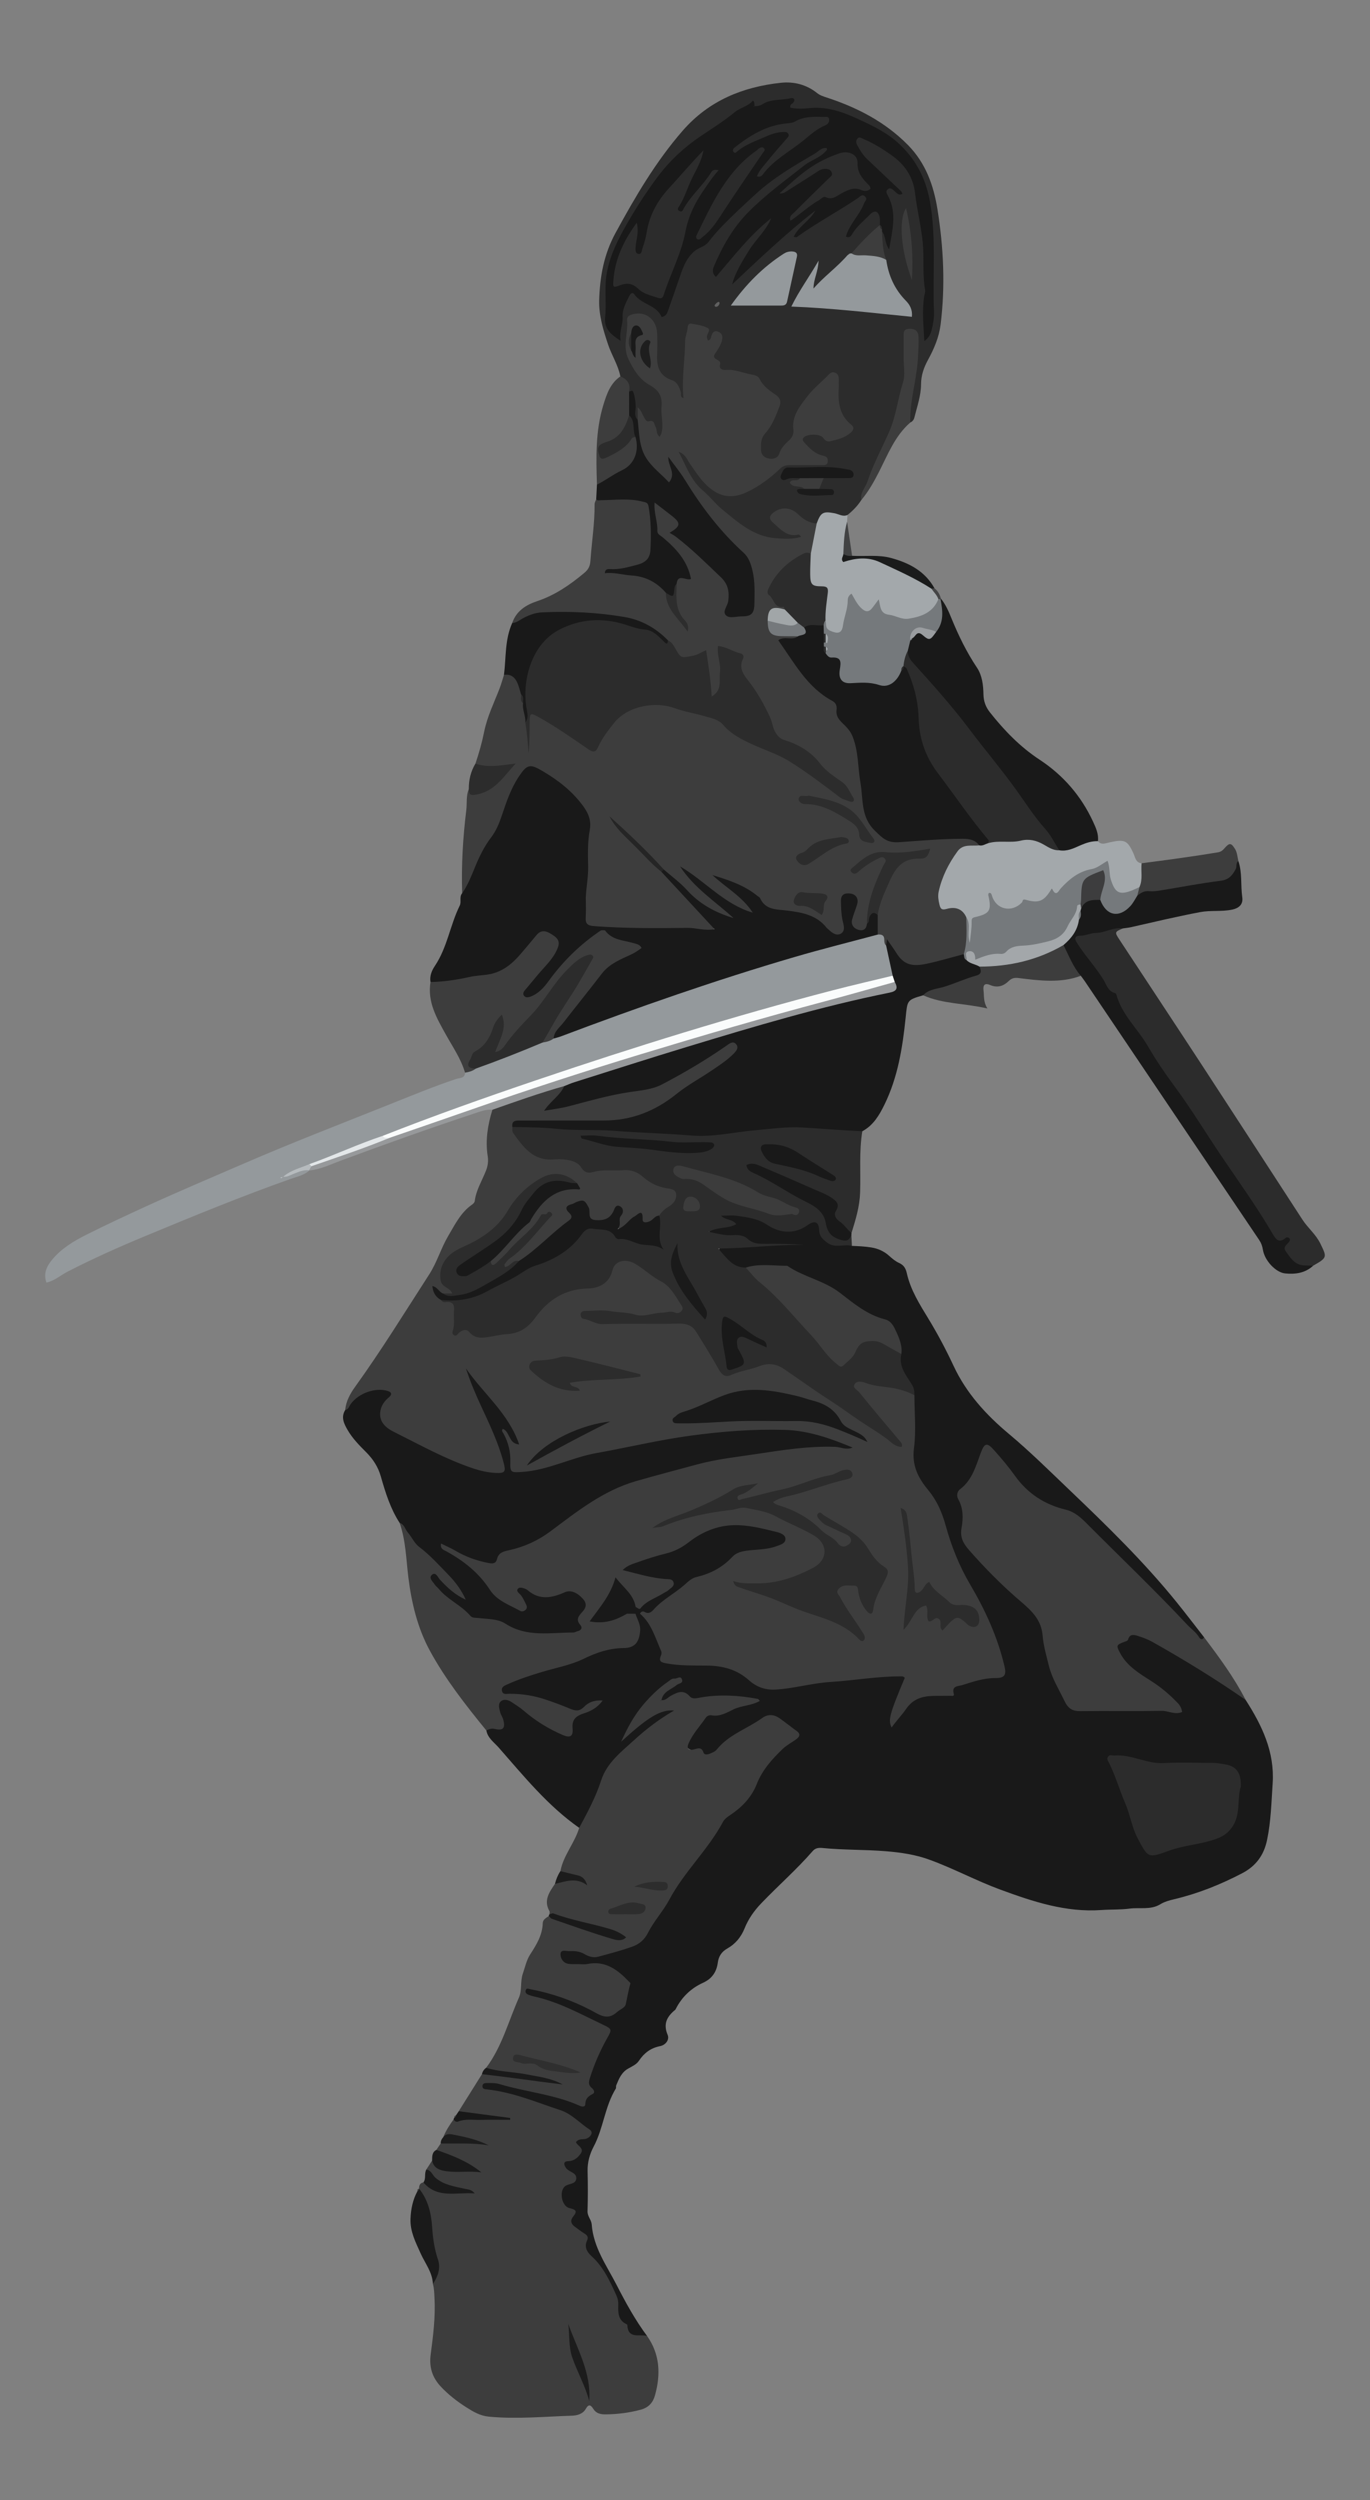 <?xml version="1.0" encoding="utf-8"?>
<!DOCTYPE svg PUBLIC "-//W3C//DTD SVG 1.1//EN" "http://www.w3.org/Graphics/SVG/1.1/DTD/svg11.dtd">
<svg version="1.1" id="Layer_1" xmlns="http://www.w3.org/2000/svg" xmlns:xlink="http://www.w3.org/1999/xlink" x="0px" y="0px"
	 viewBox="0 0 941.451 1717.387" enable-background="new 0 0 941.451 1717.387" xml:space="preserve">
<rect x="0" y="0" width="941.451" height="1717.387" fill="#808080" stroke="none"/>
<g>
	<path fill="#191919" d="M585.423,855.777c4.44,0.166,8.846,0.353,13.278,1.07c4.836,0.782,8.843,2.634,12.433,5.865
		c2.005,1.804,4.165,3.637,6.585,4.727c3.273,1.476,4.662,3.615,5.439,7.111
		c2.552,11.474,8.804,21.348,14.806,31.205c6.4,10.511,12.139,21.322,17.336,32.461
		c8.731,18.716,22.282,33.574,37.942,46.661c14.624,12.221,28.136,25.631,41.906,38.772
		c25.585,24.416,50.897,49.088,73.212,76.618c6.512,8.034,12.764,16.278,19.136,24.426
		c-2.549,4.706-4.494,0.891-6.096-0.679c-5.472-5.365-10.629-11.049-16.046-16.473
		c-18.709-18.735-37.461-37.428-56.15-56.183c-6.368-6.39-13.281-11.502-22.27-14.036
		c-12.244-3.453-22.051-10.943-29.914-20.95c-4.586-5.836-9.132-11.713-13.941-17.36
		c-3.806-4.47-6.186-4.3-7.886,0.991c-2.842,8.845-6.342,17.099-13.15,23.705
		c-1.899,1.842-2.029,4.553-1.039,6.99c2.814,6.926,2.108,14.138,1.697,21.267
		c-0.216,3.742,0.736,6.569,3.142,9.439c11.626,13.866,24.339,26.638,38.251,38.179
		c7.71,6.396,12.876,13.816,14.602,24.051c2.505,14.847,5.555,29.562,13.896,42.748
		c3.275,5.178,6.648,7.126,12.449,7.045c16.328-0.228,32.662-0.029,48.994-0.112
		c4.668-0.024,9.306,0.439,14.877,0.987c-2.161-5.888-6.467-8.814-10.346-11.941
		c-7.308-5.891-15.85-10.113-22.681-16.691c-1.776-1.71-3.939-3.067-5.275-5.174
		c-2.37-3.736-6.189-8.296-2.803-12.065c3.521-3.92,8.357-7.962,14.892-6.329c3.143,0.786,6.14,1.955,8.944,3.55
		c18.061,10.273,36.237,20.345,53.263,32.339c4.069,2.866,7.877,5.906,11.1,9.681
		c11.203,17.475,20.002,35.638,18.556,57.311c-0.872,13.065-1.161,26.132-3.88,39.036
		c-2.186,10.378-7.691,17.796-17.056,22.677c-14.904,7.768-30.376,13.991-46.753,17.851
		c-3.38,0.797-6.633,1.701-9.662,3.534c-6.538,3.957-14.022,1.986-21.043,2.92
		c-6.342,0.843-12.832,0.496-19.236,0.96c-24.505,1.774-47.137-5.798-69.574-14.036
		c-16.629-6.105-32.268-14.622-48.957-20.633c-9.587-3.453-19.425-4.879-29.61-5.708
		c-14.552-1.183-29.152-0.792-43.658-2.238c-2.727-0.272-4.887,0.088-6.665,2.131
		c-11.063,12.703-23.765,23.792-35.398,35.938c-4.868,5.083-8.806,10.693-11.404,17.159
		c-2.404,5.983-6.356,10.722-11.768,13.765c-4.179,2.35-6.066,5.548-6.644,9.871
		c-0.855,6.395-4.141,10.999-9.952,13.637c-8.435,3.83-14.702,9.832-18.906,18.046
		c-0.113,0.22-0.211,0.479-0.393,0.626c-5.622,4.543-8.407,9.562-5.207,17.179
		c1.398,3.328-1.328,6.976-5.133,7.737c-6.501,1.299-11.023,4.698-14.658,10.165
		c-1.528,2.297-4.55,3.759-7.132,5.162c-4.753,2.584-6.567,7.124-8.424,11.69c-0.268,0.659,0.069,1.614-0.28,2.182
		c-7.561,12.28-8.457,27.09-15.151,39.717c-2.785,5.254-4.379,10.905-4.226,17.047
		c0.228,9.151,0.236,18.318-0.044,27.466c-0.108,3.536,2.654,5.942,2.871,8.988
		c1.136,15.903,10.326,28.423,17.234,41.873c6.177,12.026,12.69,23.886,20.784,34.783
		c-7.551,2.816-11.516,0.856-15.818-5.173c-4.089-5.73-5.138-11.832-6.507-18.431
		c-2.121-10.223-7.348-19.394-14.657-27.094c-3.851-4.057-7.132-8.239-6.607-14.299
		c0.186-2.142-0.932-3.825-2.607-5.061c-4.514-3.33-8.853-6.612-6.407-13.392c0.565-1.568-1.454-2.283-2.537-3.258
		c-7.059-6.361-6.975-13.254,0.658-18.95c3.458-2.581,2.118-4.007,0.041-6.367
		c-5.231-5.941-4.991-7.024,2.04-10.516c3.296-1.637,5.456-3.62,3.549-7.508c-1.574-3.209-0.34-4.912,2.556-6.475
		c5.816-3.14,5.536-3.06,0.442-7.625c-10.962-9.823-24.883-13.016-38.281-17.098
		c-8.456-2.576-16.801-6.013-25.859-6.435c-2.364-0.11-4.443-1.278-4.222-4.15
		c0.185-2.412,2.126-3.146,4.182-3.483c2.975-0.488,5.937-0.28,8.827,0.524
		c17.149,4.774,34.974,6.877,51.745,13.181c3.663,1.377,10.359-3.757,9.065-7.433
		c-2.881-8.181,1.531-14.398,4.066-21.199c1.728-4.638,3.515-9.284,6.306-13.407
		c2.991-4.418,1.676-7.309-2.855-9.346c-13.966-6.279-27.394-13.815-42.406-17.639
		c-3.79-0.965-10.238-1.226-8.822-6.662c1.526-5.859,7.146-1.849,10.739-1.107
		c13.9,2.869,26.912,8.221,39.338,15.066c6.45,3.553,15.608-0.336,17.941-7.447
		c3.515-10.713-4.14-21.841-15.765-22.629c-5.92-0.401-11.874-0.031-17.811-0.139
		c-2.718-0.05-5.56,0.065-7.747-1.909c-2.255-2.036-4.26-4.439-3.169-7.742
		c0.961-2.909,3.789-2.822,6.23-2.974c3.726-0.233,7.322,0.231,10.933,1.47
		c14.385,4.939,27.373-0.873,38.242-8.502c6.687-4.693,10.734-13.923,15.425-21.485
		c10.037-16.184,19.875-32.508,32.865-46.611c2.025-2.198,3.722-4.667,4.846-7.431
		c2.03-4.992,5.409-8.758,9.765-11.842c7.66-5.423,12.937-12.652,16.877-21.205
		c4.938-10.721,12.556-19.456,22.127-26.453c5.629-4.115,5.6-4.793,0.185-9.118
		c-10.418-8.32-11.535-8.457-22.853-1.617c-8.437,5.099-17.366,9.415-24.282,16.846
		c-3.565,3.83-8.205,5.673-13.294,2.02c-0.399-0.286-0.876-0.461-1.35-0.604
		c-9.894-2.987-10.483-4.792-4.625-13.594c4.965-7.46,9.737-14.129,20.372-14.985
		c6.814-0.549,13.213-5.309,20.395-6.738c-10.715-2.402-21.53-2.114-32.357-1.022
		c-2.459,0.248-5.411,1.582-7.269,0.242c-7.178-5.175-13.569-1.184-20.182,0.999
		c-0.728-0.105-1.366-0.411-1.912-0.902c-0.926-7.626,6.542-8.279,9.812-12.083
		c-5.753,1.525-9.48,4.586-19.314,14.829c-6.079,6.332-8.976,14.797-15.295,21.697
		c7.542-7.258,14.872-13.73,24.088-17.581c2.281-0.953,4.559-1.952,7.102-1.948
		c1.013,0.002,2.011,0.226,2.603,1.109c0.889,1.325-0.031,2.354-0.82,3.26c-1.15,1.321-2.78,2.04-4.187,3.041
		c-11.302,8.039-22.083,16.659-31.895,26.538c-5.732,5.771-9.829,12.207-12.495,19.852
		c-3.178,9.113-7.713,17.658-12.18,26.202c-0.725,1.387-1.123,3.511-3.59,2.807
		c-21.649-15.156-38.1-35.549-55.319-55.141c-3.167-3.603-7.541-6.498-8.501-11.757
		c0.502-1.609,1.774-2.678,3.266-2.58c7.411,0.485,6.637-3.465,4.955-8.396c-1.2-3.519-2.333-7.63,1.285-10.245
		c3.737-2.7,7.669-0.776,11.027,1.467c7.59,5.069,14.151,11.589,22.363,15.807
		c2.189,1.125,4.195,2.613,6.465,3.615c6.067,2.68,7.03,2.313,8.213-4.188c0.694-3.813,2.405-6.161,6.145-7.487
		c3.575-1.267,6.831-3.342,9.958-5.889c-7.817,8.023-15.769,5.303-24.616,1.844
		c-9.289-3.632-18.741-7.985-29.327-6.463c-1.706,0.245-3.434-0.367-5.112-0.772
		c-2.169-0.523-4.547-0.994-5.043-3.668c-0.532-2.87,1.237-4.728,3.476-5.988
		c6.285-3.537,13.175-5.598,19.995-7.775c14.088-4.497,28.736-7.252,41.984-14.342
		c4.803-2.571,10.408-2.963,15.86-3.351c11.564-0.822,14.645-5.265,11.544-16.648
		c-0.453-1.663-1.235-3.248-0.841-5.051c1.033-2.704,2.98-2.048,4.942-1.366
		c8.806,7.011,12.378,17.092,15.142,27.337c1.085,4.021,2.438,5.737,6.516,6.433
		c7.399,1.264,14.8,1.091,22.218,1.096c11.196,0.007,21.61,2.268,30.342,9.871
		c8.507,7.407,18.363,7.518,28.732,5.334c22.094-4.655,44.626-5.634,67.022-7.73
		c2.208-0.207,4.464-0.144,6.677,0.128c5.823,0.714,6.886,2.332,4.644,7.849
		c-3.071,7.553-6.481,14.972-8.374,24.261c3.022-4.222,5.876-7.072,8.352-10.248
		c4.257-5.46,10.137-8.074,16.741-8.389c6.896-0.329,12.806-0.931,18.882-5.805
		c5.474-4.391,13.539-5.721,21.058-6.32c9.927-0.791,10.683-1.762,8.089-11.462
		c-4.701-17.582-12.377-34.023-21.483-49.596c-7.47-12.776-13.128-26.169-16.912-40.234
		c-2.917-10.843-7.832-20.237-14.755-28.767c-5.478-6.75-8.599-13.583-7.617-23.002
		c1.354-12.993,0.334-26.213,0.335-39.336c0.425-4.272-1.583-7.893-4.042-10.85
		c-4.313-5.184-5.262-10.974-4.833-17.309c-0.533-11.636-4.04-20.745-16.608-24.947
		c-8.839-2.955-16.281-9.267-23.61-14.959c-11.138-8.65-24.22-13.23-36.89-18.187
		c-8.727-3.414-18.956-1.643-28.482,0.041c-6.974,0.316-11.544-3.955-15.604-8.673
		c-3.984-4.629-2.681-7.582,3.49-8.24c7.128-0.761,14.306-0.061,21.464-0.278
		c8.592-0.26,17.196-0.039,25.796-0.091c-5.537-0.02-11.077,0.029-16.615-0.027
		c-7.087-0.071-14.055,0.508-20.855-3.233c-5.161-2.84-11.758-0.774-17.472-2.634
		c-1.835-0.597-4.48-0.705-4.664-2.986c-0.217-2.679,2.331-3.436,4.52-4.029c2.621-0.71,5.379-0.815,8.081-1.796
		c-1.314-2.125-4.727-1.797-5.27-4.779c1.858-2.967,5.047-2.683,7.879-2.553
		c8.877,0.408,17.475,1.155,25.437,6.42c7.574,5.008,16.229,5.459,24.739,1.159
		c7.799-3.941,9.797-3.164,12.338,4.905c1.762,5.596,5.943,7.646,11.189,7.926
		C579.588,853.624,582.772,853.494,585.423,855.777z"/>
	<path fill="#3D3D3D" d="M436.692,1108.476c1.221,3.889,3.618,7.242,3.203,11.837
		c-0.687,7.621-3.555,11.633-11.303,11.704c-9.911,0.092-18.711,3.09-27.487,7.37
		c-9.052,4.415-19.107,6.18-28.729,9.072c-8.019,2.411-15.944,5.002-23.576,8.442
		c-2.005,0.904-4.501,1.754-3.842,4.631c0.618,2.698,3.233,1.911,5.001,1.897c8.813-0.068,17.263,1.306,25.668,4.191
		c5.356,1.838,10.682,3.769,15.865,5.97c3.826,1.625,6.628,2.12,9.898-1.227c3.119-3.192,7.325-4.742,12.768-4.314
		c-3.535,4.838-7.913,7.236-12.8,8.803c-5.125,1.643-8.506,3.932-7.896,10.411
		c0.515,5.472-1.714,6.651-6.715,4.495c-9.757-4.208-18.734-9.694-26.803-16.676c-2.589-2.24-5.557-4.054-8.42-5.96
		c-2.182-1.454-4.984-2.202-7.012-0.755c-2.532,1.807-1.471,4.978-0.852,7.551c0.455,1.892,1.76,3.578,2.232,5.468
		c1.449,5.803-0.155,7.51-6.106,6.158c-2.242-0.51-3.82,0.251-5.587,1.079
		c-14.17-17.388-28.083-35.091-38.793-54.777c-8.377-15.398-12.566-32.593-14.746-50.07
		c-1.578-12.651-1.757-25.509-6.03-37.724c2.447-0.966,3.886,0.73,4.86,2.329
		c7.091,11.636,18.3,19.367,27.415,29.076c4.768,5.079,9.037,10.501,12.978,16.202
		c1.233,1.784,2.864,3.982,0.608,5.93c-1.777,1.535-3.818,0.237-5.459-0.844
		c-5.393-3.552-10.039-7.998-14.608-12.522c8.273,12.025,24.117,22.198,38.509,24.652
		c2.695,0.46,5.558,0.671,7.835,2.142c13.464,8.694,28.512,6.763,43.287,6.68
		c4.007-0.022,6.814-1.192,5.786-6.182c-0.53-2.574,0.91-4.799,2.256-6.895c1.802-2.807,2.224-5.535-0.436-8.032
		c-2.394-2.247-4.987-4.421-8.563-2.856c-9.915,4.338-19.553,4.021-29.068-1.904
		c0.089,2.893,1.922,4.497,2.596,6.593c0.713,2.214,1.221,4.34-0.698,6.202c-1.858,1.802-4.047,1.699-6.216,0.79
		c-7.591-3.176-14.969-6.771-19.946-13.679c-7.79-10.815-17.321-19.611-29.086-25.942
		c-1.307-0.703-2.542-1.555-3.559-2.653c-1.024-1.106-2.232-2.49-1.518-3.915
		c0.902-1.799,2.885-1.659,4.628-1.197c3.387,0.898,6.341,2.752,9.392,4.388c4.815,2.581,9.796,4.716,15.121,6.057
		c4.398,1.107,8.232,1.172,10.916-3.42c1.292-2.211,3.727-3.302,6.204-3.76
		c16.696-3.086,30.315-12.347,42.692-22.978c16.465-14.142,35.843-21.802,55.998-27.976
		c34.911-10.694,70.912-15.952,107.077-20.029c8.448-0.953,17.068-0.605,25.609,0.099
		c-9.886-1.171-18.905-5.775-28.796-7.027c-23.528-2.978-46.883-0.985-70.243,1.876
		c-29.031,3.555-57.55,9.687-85.894,16.753c-11.475,2.861-22.193,8.354-34.383,8.866
		c-8.915,0.374-10.963-0.52-11.195-9.173c-0.155-5.809-1.206-11.261-3.634-16.527
		c-0.891-1.934-2.501-4.694-0.215-6.064c2.716-1.628,4.197,1.417,5.763,3.202c0.639,0.728,0.914,1.752,2.283,2.532
		c-7.641-15.576-20.369-26.961-28.287-39.133c6.92,16.596,17.023,34.182,22.382,53.75
		c2.886,10.539,0.036,13.563-11.036,11.648c-16.328-2.825-31.001-10.097-45.531-17.559
		c-5.29-2.717-10.737-5.061-16.031-7.747c-15.73-7.98-17.855-14.004-10.196-29.142
		c-8.492-2.697-15.23-0.723-20.949,5.849c-1.591,1.829-2.362,5.26-6.073,4.029
		c0.554-6.121,3.469-11.306,6.925-16.106c18-25.004,34.148-51.22,50.837-77.085
		c5.388-8.35,8.049-17.959,13.086-26.465c4.648-7.848,8.606-16.119,16.434-21.519
		c0.757-0.522,1.627-1.446,1.726-2.27c0.935-7.748,5.173-14.248,7.878-21.32c1.173-3.066,1.575-6.354,1.075-9.483
		c-1.758-10.996,0.007-21.563,3.216-32.021c0.743-2.091,2.524-3.002,4.406-3.65
		c13.092-4.508,26.238-8.855,39.398-13.159c1.877-0.614,3.846-1.067,5.714,0.17
		c-0.324,4.848-0.324,4.848-8.432,13.97c7.617-0.402,14.721-2.441,21.674-4.562
		c10.7-3.264,21.583-5.675,32.597-7.027c15.485-1.901,28.724-8.751,41.518-16.883
		c7.513-4.776,15.403-8.943,22.636-14.174c2.69-1.945,6.005-3.645,8.687-0.653
		c2.916,3.254,0.777,6.504-1.619,9.206c-2.977,3.358-6.648,5.954-10.369,8.37
		c-12.649,8.216-25.179,16.632-37.481,25.331c-12.976,9.175-27.424,12.164-42.733,12.389
		c-17.56,0.257-35.127-0.044-52.688,0.171c-2.533,0.031-6.281-1.68-7.317,2.805
		c3.29,11.282,14.064,19.849,25.535,19.75c8.399-0.073,16.213,0.938,22.588,7.142
		c2.189,2.131,5.076,1.429,7.771,1.004c6.63-1.047,13.302-0.614,19.961-0.533c2.751,0.034,5.53,0.478,7.821,1.977
		c7.43,4.861,14.907,9.343,23.655,11.785c5.117,1.429,5.806,6.08,2.575,10.807
		c-2.553,3.735-6.562,5.94-9.819,8.933c-2.228,1.535-4.39,3.197-6.79,4.476
		c-1.823,0.971-4.471,1.69-5.548,0.123c-3.746-5.446-6.289-1.879-9.241,0.651
		c-2.152,1.844-4.265,5.283-7.419,3.269c-2.396-1.529-1.294-4.974-1.001-7.637
		c0.133-1.208,0.823-2.336,0.431-4.154c-2.666,0.562-3.306,3.226-4.912,4.673
		c-6.163,5.555-14.154,3.651-16.58-4.078c-1.006-3.206-1.849-6.414-6.376-5.282
		c-4.029,1.008-5.114,3.236-3.311,7.109c0.989,2.126-0.478,3.9-2.054,5.115
		c-11.7,9.025-21.425,20.513-34.561,27.75c-2.706,0.576-4.944,2.115-7.293,3.459
		c-1.361,0.779-2.926,0.874-3.954-0.596c-0.768-1.098-0.436-2.35,0.176-3.492c0.829-1.546,1.947-2.897,3.323-3.927
		c10.137-7.594,18.211-17.169,25.899-27.129c-9.63,9.508-19.048,19.23-28.648,28.769
		c-1.745,1.734-3.337,3.741-5.622,4.742c-2.998,1.314-4.84,0.525-4.461-3.165
		c1.948-3.815,5.443-6.324,8.106-9.543c8.616-10.415,19.162-19.096,26.736-30.503
		c4.289-6.46,11.067-9.545,18.815-10.505c1.486-0.184,4.209,1.228,4.25-2.128
		c-8.611-6.247-17.245-6.776-25.216-0.289c-8.017,6.525-15.503,13.616-21.003,22.747
		c-6.336,10.519-16.566,16.786-27.594,21.569c-5.357,2.323-10.043,5.301-13.556,9.985
		c-4.287,5.716-3.883,10.813,1.149,15.844c1.485,1.484,4.587,2.545,3.42,5.037
		c-1.184,2.531-4.234,1.907-6.701,1.625c-1.734-0.389-3.171-1.313-4.605-2.648c0.784,2.392,2.683,3.439,4.487,4.579
		c8.8,2.07,8.947,2.318,9.13,11.34c0.065,3.188-0.536,6.392,0.232,10.236
		c4.527-1.791,8.654-1.021,12.43,1.906c1.615,1.252,3.673,1.369,5.696,1.202c1.234-0.102,2.459-0.341,3.691-0.388
		c15.052-0.584,27.461-5.601,36.411-18.74c5.976-8.774,15.478-12.794,26.135-13.7
		c9.577-0.814,17.641-3.536,21.714-13.725c2.308-5.774,8.71-7.901,14.461-4.603
		c12.146,6.965,24.931,13.423,32.599,26.081c1.641,2.709,4.056,5.419,2.391,8.855
		c-1.754,3.62-5.387,2.422-8.489,2.936c-15.077,2.496-30.009,1.178-44.994-0.801
		c-4.083-0.539-8.349-0.443-13.493,0.503c4.369,3.936,8.827,4.352,13.452,4.351
		c15.842-0.002,31.7,0.427,47.52-0.161c9.556-0.355,15.368,3.643,19.474,11.742
		c3.356,6.619,7.639,12.716,11.595,18.996c2.744,4.356,5.269,5.498,10.254,3.65
		c6.695-2.481,13.617-4.477,20.639-5.997c4.586-0.992,8.648-0.26,12.682,2.382
		c17.182,11.252,33.981,23.073,51.133,34.36c8.658,5.697,17.5,11.099,25.741,17.477
		c-8.672-10.357-16.952-20.988-25.575-31.343c-1.996-2.396-5.21-4.931-3.147-8.372
		c2.147-3.581,6.184-2.636,9.491-1.775c7.691,2.002,15.649,2.415,23.361,4.268c3.758,0.903,7.029,2.28,9.034,5.785
		c0.017,12.117,1.264,24.395-0.293,36.306c-1.565,11.966,2.821,20.468,9.918,29.023
		c5.77,6.955,9.321,14.995,11.822,24.037c3.902,14.107,9.27,27.785,16.892,40.692
		c10.372,17.563,18.904,36.196,23.604,56.276c1.327,5.668,0.149,7.988-6.207,7.939
		c-8.161-0.063-15.484,2.567-22.963,4.872c-2.678,0.825-7.324,0.386-5.718,5.914
		c0.579,1.993-1.485,1.386-2.47,1.41c-3.954,0.096-7.915-0.028-11.868,0.084
		c-7.397,0.21-13.676,2.063-18.336,8.832c-3.006,4.368-6.853,8.305-10.023,12.83
		c-2.594-4.97-1.452-9.19,9.01-34.059c-0.82-1.237-2.115-1.047-3.306-1.046
		c-16,0.008-31.777,2.872-47.661,3.845c-12.834,0.786-25.095,4.52-37.875,5.236
		c-7.224,0.405-13.224-1.919-18.216-6.398c-8.41-7.545-18.277-10.002-29.117-10.091
		c-9.106-0.075-18.215,0.184-27.26-1.44c-3.401-0.61-6.033-1.077-4.076-5.467
		c0.374-0.84,0.548-2.097,0.195-2.883c-4.079-9.078-6.631-19.037-14.647-25.887
		c-0.231-0.507-0.279-1.274-0.003-1.314c7.337-1.055,11.878-6.624,17.137-10.852
		c10.242-8.233,20.962-15.477,33.559-19.67c2.302-0.766,4.702-2.032,6.247-3.895
		c7.19-8.667,17.157-9.858,27.36-10.795c4.282-0.393,11.094,0.011,11.184-4.643
		c0.093-4.798-6.859-3.905-10.955-5.036c-19.776-5.463-37.4-1.649-53.532,11.187
		c-7.251,5.769-16.853,6.791-25.531,9.562c-3.946,1.26-8.023,2.13-11.994,4.583
		c8.3,2.886,16.516,4.249,24.794,5.355c2.519,0.337,5.008,0.986,5.885,3.748c0.89,2.805-0.843,4.84-2.803,6.353
		c-6.452,4.981-14.171,7.966-20.674,12.923c-1.217,0.928-2.83-0.132-4.042-1.062
		c-2.81-4.912-5.527-9.861-9.512-14.024c-2.111-2.205-3.675-2.64-4.801,0.492
		c-2.716,7.554-8.497,13.205-12.685,20.485c8.486,2.335,14.933-2.993,22.106-4.706
		C433.464,1106.745,435.283,1106.867,436.692,1108.476z"/>
	<path fill="#3D3D3D" d="M351.994,427.926c2.779-8.276,9.522-12.46,17.03-14.959
		c12.418-4.134,22.776-11.306,32.638-19.562c2.683-2.247,3.815-4.611,4.064-8.114
		c0.922-12.992,2.968-25.9,2.875-38.976c-0.008-1.142,0.72-2.288,1.105-3.433
		c10.198-2.894,20.493-2.07,30.777-0.692c4.51,0.604,6.662,3.416,7.389,7.921
		c1.146,7.098,1.517,14.2,1.377,21.367c-0.258,13.248-3.046,16.696-16.106,19.822
		c-3.097,0.741-6.178,1.28-7.607,1.087c11.166,0.534,23.887,1.868,32.842,13.009
		c2.358,8.857,5.898,17.123,13.091,23.626c-8.626-7.723-9.342-17.596-8.161-27.969
		c0.472-2.64,1.746-4.955,4.5-5.257c5.365-0.589,3.416-3.546,2.284-6.225
		c-3.078-7.284-8.444-12.858-14.448-17.635c-8.301-6.604-6.454-15.97-7.299-24.533
		c-0.266-2.695,2.399-3.682,4.795-1.933c4.389,3.205,8.767,6.469,12.528,10.419
		c1.807,1.898,3.047,4.75,1.089,6.708c-3.759,3.757-0.335,4.823,1.779,6.649
		c9.547,8.252,18.879,16.727,27.802,25.669c5.439,5.451,6.931,11.622,5.665,18.992
		c-0.435,2.533-4.098,6.304,1.675,7.611c6.2,1.403,11.848-0.517,12.245-5.023
		c1.243-14.123,2.231-28.269-9.889-39.283c-6.022-5.473-12.18-10.974-16.969-17.621
		c-9.38-13.019-18.752-26.056-27.041-39.473c-0.041,0.841,0.882,1.721,1.114,2.824
		c0.629,2.991,1.086,6.179-1.924,8.054c-3.067,1.91-4.898-1.028-7.001-2.559
		c-13.755-10.014-17.373-24.526-17.937-40.401c-0.011-1.735-0.059-3.48,0.307-5.181
		c0.308-1.435,0.576-3.128,2.368-3.354c1.322-0.167,2.418,0.939,2.848,2.014c2.132,5.331,9.511,5.746,10.979,11.831
		c0.368-5.371-0.302-10.654,0.046-15.947c0.331-5.032-2.891-8.098-6.736-10.762
		c-12.96-8.981-20.396-20.606-17.442-37.11c0.304-1.7,0.214-3.458,0.215-5.191
		c0.001-4.431,0.528-8.711,5.711-9.982c5.497-1.349,10.845-1.514,14.692,3.902
		c2.502,3.522,4.172,7.266,4.235,11.664c0.072,4.952,0.143,9.907,0.032,14.855
		c-0.147,6.565,2.272,11.563,8.259,14.566c4.377,2.195,6.617,5.752,6.842,9.969
		c-2.982-13.294,0.23-27.044,1.279-40.825c0.274-3.598,1.481-8.183,6.462-7.397
		c4.558,0.719,11.137-0.821,11.83,6.943c0.05,0.555,0.186,0.579,0.25,0.503c2.387-2.832,5.152-3.149,7.601-0.431
		c2.688,2.982,1.843,6.434,0.279,9.735c-1.143,2.412-3.047,4.642-1.736,7.627c1.653,3.762,3.539,6.954,8.497,6.923
		c14.694-0.093,23.371,10.274,32.701,19.327c2.593,2.516,2.102,5.822,1.115,9.079
		c-1.819,6.002-4.868,11.354-8.325,16.513c-1.377,2.054-2.977,4.013-3.338,6.557
		c-0.428,3.012-0.695,6.26,2.469,7.911c3.546,1.851,5.21-1.028,7.133-3.412c4.842-6.003,8.653-11.91,9.167-20.359
		c0.386-6.351,5.078-12.228,9.486-17.267c4.231-4.837,8.886-9.316,13.665-13.632
		c2.075-1.873,4.434-3.372,7.391-2.077c2.917,1.278,3.468,3.986,3.667,6.786c0.211,2.966,0.185,5.942,0.109,8.91
		c-0.172,6.704,1.655,12.526,6.137,17.762c4.815,5.625,3.844,9.571-2.809,12.812
		c-6.056,2.95-12.187,5.81-18.705,0.495c-1.896-1.546-5.434-2.018-6.76,0.234
		c-1.65,2.804,1.907,3.967,3.615,5.487c1.857,1.653,4.103,2.737,6.424,3.658c2.856,1.133,4.452,3.157,3.821,6.35
		c-0.606,3.066-3.134,3.615-5.67,3.764c-6.182,0.362-12.377,0.177-18.565,0.134
		c-3.861-0.027-6.894,1.002-10.043,3.637c-5.668,4.744-11.766,9.053-18.208,12.778
		c-13.487,7.801-26.346,5.585-36.556-6.123c-3.949-4.528-6.679-9.794-9.655-14.925
		c16.366,29.602,44.353,49.938,69.04,51.477c-3.956-0.602-7.408-5.008-10.942-9.001
		c-2.556-2.889-1.726-5.889,1.328-8.334c5.37-4.3,12.545-4.768,17.673-0.137
		c4.134,3.733,9.407,5.412,13.63,8.842c0.385,7.09-0.877,13.884-3.636,20.409
		c-10.192,3.701-18.383,9.732-25.143,18.513c-4.685,6.085-0.392,10.782,0.051,16.077
		c0.078,0.929,1.413-0.102,2.196,0.007c2.621,0.365,5.152,0.719,4.003,4.444c-4.723,1.017-11.247-0.224-10.146,8.096
		c0.445,5.453,3.554,7.681,8.838,7.728c3.37,0.03,6.946-0.655,9.954,1.709c-0.568,5.677-6.348,2.079-9.141,5.519
		c8.449,12.337,15.816,25.812,29.199,34.339c4.772,3.041,8.616,6.53,9.021,12.737
		c0.202,3.101,2.43,5.358,4.563,7.457c4.98,4.903,7.434,10.984,8.514,17.754
		c1.949,12.221,3.592,24.507,4.283,36.841c0.588,10.507,7.552,16.838,13.636,23.877
		c1.603,1.855,4.13,1.159,6.35,1.14c16.328-0.135,32.575-2.022,48.909-2.194
		c5.202-0.055,8.623,1.406,9.751,6.734c-0.462,0.581-0.987,1.154-1.708,1.337
		c-4.652,1.178-10.155,0.435-13.172,5.389c-4.989,8.192-10.298,16.33-11.504,26.124
		c-0.812,6.602,0.647,8.131,7.44,8.561c5.862,0.371,9.716,3.035,11.409,8.721
		c0.148,7.951,1.702,16.013-1.891,23.654c-2.489,3.605-6.669,3.773-10.319,5.008
		c-2.788,0.943-5.767,1.319-8.506,2.297c-14.822,5.29-27.038,3.504-34.599-12.012c-0.31-0.636-1.278-0.48-2.007-0.224
		c-3.07-2.06-3.667-5.975-6.336-8.338c-1.476-3.82-1.115-7.72-0.565-11.625
		c0.5-9.275,4.261-17.365,8.179-25.682c4.381-9.3,9.721-15.941,20.72-16.125
		c1.46-0.025,2.951-0.34,4.162-1.89c-7.826,0.752-15.703,2.24-23.491,1.206
		c-9.105-1.208-15.669,3.013-21.805,8.737c3.745-1.973,7.091-4.66,10.874-6.573
		c2.614-1.322,5.454-3.217,8.225-0.713c2.961,2.675,0.693,5.39-0.494,8.054c-5.345,11.998-10.114,24.166-10.468,37.559
		c-0.984,4.758-3.834,7.088-8.555,5.407c-4.412-1.572-5.564-5.279-4.607-9.704
		c0.68-3.145,2.203-6.072,2.514-9.303c0.214-2.228-0.652-3.988-3.028-4.366c-2.579-0.41-3.48,1.352-3.819,3.51
		c-0.746,4.755,0.759,9.337,1.087,14.006c0.22,3.12,0.97,6.84-2.481,8.708c-3.537,1.915-7.249,0.367-9.474-2.237
		c-9.068-10.61-21.504-12.44-34.155-13.808c-5.444-0.589-9.524-2.761-13.27-7.005
		c-7.069-8.006-17.055-11.59-25.951-14.9c6.681,4.438,14.001,9.636,19.969,16.43
		c1.499,1.707,4.354,3.612,2.17,6.207c-1.8,2.139-4.602,1.075-6.946,0.144
		c-2.776-1.102-5.339-2.635-7.781-4.318c-10.757-7.411-21.498-14.85-30.147-22.846
		c6.98,8.187,16.37,15.69,26.007,22.942c2.671,2.01,7.543,4.439,5.75,7.547
		c-2.274,3.941-6.59,0.09-9.765-1.05c-13.519-4.857-22.575-15.742-32.885-24.91
		c-2.217-1.971-4.235-4.166-6.307-6.294c-11.192-11.145-22.322-22.352-33.572-33.44
		c11.532,11.472,22.997,23.01,34.532,34.501c10.75,9.883,20.363,20.856,30.506,31.311
		c1.996,2.058,4.847,4.387,3.117,7.614c-1.696,3.165-5.171,2.232-8.067,1.81
		c-8.373-1.223-16.787-0.586-25.18-0.64c-16.29-0.104-32.574,0.16-48.827-1.578
		c-5.195-0.556-7.643-2.721-7.741-7.825c-0.081-4.202-0.159-8.403-0.012-12.596
		c2.956-16.101,0.218-32.547,2.895-48.684c1.825-10.998-6.694-16.99-12.547-23.866
		c-5.268-6.189-12.688-10.105-19.721-14.255c-4.98-2.938-8.831-1.871-12.118,2.68
		c-5.134,7.109-8.178,15.207-10.89,23.398c-2.576,7.78-5.554,15.213-10.571,21.85
		c-6.765,8.948-9.67,19.941-14.975,29.678c-1.136,2.086-1.02,5.7-4.993,5.146
		c-0.618-19.096,0.492-38.107,2.827-57.055c0.596-4.835-0.237-9.84,1.734-14.509
		c4.644,2.898,8.945,1.435,13.104-1.111c5.919-3.624,10.349-8.883,15.526-14.058
		c-8.403-0.228-16.817,4.201-24.065-2.321c2.434-7.21,4.504-14.501,6.01-21.983
		c2.102-10.442,6.88-19.984,10.654-29.863c1.133-2.967,1.965-6.051,2.934-9.081
		c4.576-3.02,7.412-0.265,9.824,3.154c2.017,2.86,2.952,6.225,3.592,9.65c0.241,2.325,0.363,4.674,1.153,6.914
		c0.625,4.171,1.787,8.278,1.557,12.552c0.044,5.918,1.281,11.785,0.676,17.737c0.613-5.959-0.692-11.841-0.605-17.766
		c0.097-6.595,2.472-8.104,8.33-5.041c10.094,5.278,19.274,12.047,28.729,18.351
		c7.984,5.323,8.03,5.581,12.627-2.646c11.651-20.854,32.574-29.461,55.503-20.495
		c3.919,1.533,8.104,2.308,12.227,3.054c8.756,1.584,16.123,5.201,22.777,11.413
		c8.423,7.864,19.536,11.602,29.994,15.914c15.828,6.524,28.491,17.686,42.362,27.094
		c2.197,1.491,3.957,3.793,7.567,3.913c0.076-3.973-2.384-6.271-5.006-8.287
		c-7.457-5.737-14.547-11.839-20.943-18.779c-4.472-4.852-10.633-7.258-16.597-9.552
		c-5.624-2.163-9.089-5.938-10.747-11.406c-3.581-11.811-10.376-21.825-17.376-31.723
		c-2.652-3.75-4.471-7.52-4.13-12.329c0.273-3.836-7.301-9.405-10.858-8.386
		c-2.146,0.615-1.506,2.318-1.231,3.638c1.171,5.637,0.827,11.332,0.825,17.015
		c-0.001,2.742-0.222,5.478-1.786,7.848c-1.214,1.841-2.439,4.115-5.12,3.429
		c-2.279-0.583-2.431-2.896-2.692-4.854c-0.883-6.615-1.554-13.259-2.581-19.854
		c-0.319-2.05-0.12-4.961-3.815-3.177c-9.04,4.364-15.685,1.959-20.023-7.095
		c-0.639-1.334-2.005-2.165-3.168-3.101c-15.435-15.618-35.838-16.125-55.65-17.983
		c-8.567-0.803-17.261-0.141-25.897-0.147c-5.566-0.004-10.663,1.683-15.639,3.998
		C357.627,427.817,355.133,430.058,351.994,427.926z"/>
	<path fill="#3D3D3D" d="M454.558,1167.8c2.806,0.383,4.476-1.956,6.552-3.06
		c4.658-2.477,8.605-4.407,13.045,0.604c1.813,2.046,5.153,1,7.832,0.549
		c13.029-2.191,25.975-1.353,38.871,1.08c0.376,0.071,0.651,0.678,1.266,1.359
		c-5.595,3.297-12.205,3.029-17.846,5.712c-4.812,2.29-9.519,5.268-15.327,4.18
		c-1.541-0.288-3.075,0.405-3.941,1.656c-4.053,5.857-9.033,11.105-11.879,17.762
		c-1.477,3.457,0.138,4.872,3.377,4.082c2.971-0.724,5.568-2.167,6.971,2.222c0.469,1.466,2.676,1.281,4.014,0.744
		c1.806-0.725,3.903-1.53,5.049-2.961c8.307-10.377,21.043-14.286,31.345-21.723
		c3.794-2.739,7.982-2.468,11.791,0.212c4.025,2.832,7.854,5.939,11.846,8.82c2.612,1.885,2.112,3.731-0.023,5.354
		c-3.131,2.381-6.781,4.174-9.593,6.863c-7.305,6.986-14.029,14.456-17.844,24.122
		c-3.552,8.998-9.954,15.759-17.889,21.08c-2.098,1.407-4.232,2.861-5.377,4.999
		c-10.253,19.134-26.545,34.113-36.739,53.192c-4.335,8.114-10.641,14.806-14.763,22.936
		c-2.439,4.81-5.844,7.789-11.117,9.649c-7.681,2.709-15.502,4.77-23.337,6.854
		c-3.276,0.872-6.693-0.374-9.158-1.831c-3.53-2.086-7.005-2.191-10.649-2.081
		c-2.168,0.065-5.89-1.404-5.86,2.277c0.025,3.009,1.989,6.102,5.792,6.539c1.957,0.225,3.956,0.099,5.937,0.112
		c2.228,0.015,4.533,0.385,6.671-0.052c12.174-2.486,20.637,3.703,28.349,11.797
		c0.484,0.508,1.415,1.212,1.305,1.571c-1.432,4.703-2.136,9.555-3.224,14.314
		c-0.544,2.381-3.945,3.478-5.834,5.202c-6.829,6.233-11.857,2.129-18.136-1.161
		c-13.078-6.853-27.037-11.687-41.638-14.429c-1.206-0.226-2.479-1.018-3.082,0.589
		c-0.667,1.776,0.535,2.748,2.048,3.308c1.145,0.424,2.315,0.815,3.506,1.074
		c17.066,3.707,32.213,12.152,47.761,19.538c6.084,2.89,5.876,3.322,2.665,9.032
		c-4.951,8.804-8.953,18.004-11.974,27.658c-0.82,2.62-1.084,4.646,1.251,6.555
		c1.398,1.143,2.698,3.208,0.629,4.259c-3.112,1.581-4.939,3.288-4.977,7.031
		c-0.018,1.852-2.098,1.822-3.537,1.17c-17.66-8.002-37.066-9.523-55.395-15.017
		c-2.948-0.883-5.86-0.734-8.808-0.735c-1.548-0.001-3.092,0.381-2.929,2.417
		c0.122,1.53,1.382,1.802,2.687,1.932c17.808,1.77,34.138,8.779,50.893,14.309
		c7.985,2.636,13.377,9.045,20.175,13.4c2.394,1.533,1.136,4.64-2.173,6.088c-2.21,0.967-5.073-0.451-7.339,2.429
		c0.756,2.518,6.105,4.05,3.122,8.083c-2.11,2.853-4.526,4.901-8.543,5.015c-3.552,0.101-2.9,2.544-1.405,4.696
		c1.95,2.805,7.141,3.037,7.051,6.983c-0.099,4.346-5.26,3.54-7.746,5.547
		c-4.188,3.382-2.311,13.684,2.933,14.97c4.322,1.06,5.918,1.881,2.64,5.876
		c-2.116,2.579-1.544,5,1.163,6.928c2.205,1.571,4.306,3.311,6.621,4.696c2.043,1.222,2.837,2.57,1.777,4.836
		c-2.036,4.355-0.053,7.851,2.975,10.591c8.276,7.49,12.772,17.265,17.216,27.142
		c0.949,2.109,1.356,4.197,1.274,6.456c-0.193,5.317-0.173,10.553,5.709,13.268c0.211,0.098,0.504,0.332,0.511,0.512
		c0.379,9.967,8.439,6.081,13.539,7.52c8.927,12.633,9.452,26.386,5.486,40.763
		c-1.428,5.176-4.517,8.495-9.822,9.915c-7.912,2.118-15.94,3.142-24.108,3.214c-3.333,0.029-6.444-0.549-8.4-3.661
		c-1.662-2.645-3.143-3.841-5.198-0.194c-2.039,3.618-5.921,4.635-9.561,4.755
		c-18.998,0.622-37.972,2.48-57.028,0.672c-6.018-0.571-10.696-3.331-15.485-6.382
		c-6.467-4.119-12.474-8.765-17.72-14.397c-5.773-6.197-7.971-13.359-6.854-21.772
		c1.722-12.974,3.356-25.966,2.63-39.119c-0.177-3.198-0.199-6.392-1.102-9.496
		c1.76-7.263,2.662-14.434-0.237-21.743c-1.251-3.154-1.73-6.753-1.782-10.159
		c-0.178-11.743-3.864-22.639-7.49-33.577c-0.017-2.139,0.596-3.835,3.004-4.266
		c0.465-0.208,1.095-0.489,1.398-0.241c8.707,7.129,19.354,5.583,25.649,6.077
		c-7.785-0.83-18.97-2.911-25.079-14.634c1.341-2.077,2.681-4.153,4.022-6.23
		c8.137,7.842,18.497,5.277,28.765,6.039c-6.677-3.962-13.433-6.471-19.984-9.398
		c-2.196-0.981-4.943-1.091-5.869-3.944c0.993-1.467,1.987-2.933,2.98-4.399
		c9.752-3.802,19.405-1.984,29.069,0.301c-8.971-2.179-17.979-4.228-27.271-4.697
		c1.74-4.429,4.321-8.369,7.1-12.193c12.397-3.759,24.818-0.755,37.245-0.385
		c-8.585-0.486-17.16-1.188-25.724-1.998c-2.902-0.274-5.899-0.756-8.017-3.201
		c5.315-8.476,10.63-16.951,15.945-25.427c5.106-2.081,10.229-0.523,15.323,0.004
		c11.931,1.235,23.706,3.468,37.021,5.948c-14.665-2.986-27.894-5.054-41.198-6.704
		c-3.043-0.377-6.64,0.112-8.241-3.667c10.841-14.429,15.245-31.869,22.432-48.005
		c2.349-5.274,0.845-11.206,2.759-16.653c1.547-4.405,2.42-9.104,4.971-13.059
		c4.306-6.676,8.489-13.294,8.712-21.629c0.066-2.473,2.341-3.595,4.156-4.857
		c13.537,2.946,26.349,8.218,39.521,12.333c2.779,0.868,5.54,1.755,9.902,1.401
		c-16.669-6.938-33.706-8.102-48.984-14.922c0.013-0.742,0.311-1.644-0.003-2.2
		c-4.162-7.363-0.092-13.006,3.799-18.7c5.224-4.766,11.356-4.43,17.414-3.255
		c-4.111-2.471-10.18-0.814-13.674-5.519c2.067-10.88,9.824-19.288,12.911-29.724
		c5.664-10.545,11.372-21.068,15.069-32.525c3.93-12.178,13.812-19.639,22.646-27.718
		c8.267-7.561,17.213-14.421,27.542-20.369c-9.381-0.757-18.037,4.612-36.46,21.477
		c4.156-9.127,8.839-18.039,15.406-25.681c4.954-5.765,10.395-11.186,16.787-15.511
		c1.431-0.968,2.598-2.416,4.494-2.187c1.75,0.211,4.119-2.302,5.159,0.571c0.995,2.748-2.17,2.627-3.506,3.74
		c-3.834,3.196-9.561,4.472-10.571,10.509L454.558,1167.8z"/>
	<path fill="#2C2C2C" d="M561.219,359.565c-5.231-0.282-9.248-2.909-12.897-6.44
		c-5.312-5.141-12.498-5.133-17.802-0.193c-2.736,2.549-0.845,4.766,0.895,6.262
		c4.927,4.236,9.345,9.867,17.198,8.005c0.513-0.122,1.214,0.551,1.84,1.556
		c-5.745,1.788-11.652,1.366-17.523,0.914c-15.137-1.165-25.775-10.891-36.708-19.806
		c-4.771-3.891-8.532-9.011-13.256-12.97c-8.122-6.807-11.273-16.405-16.594-26.574
		c4.927,1.879,5.79,5.413,7.588,7.984c4.566,6.529,8.614,13.183,15.397,18.151
		c7.957,5.828,16.057,5.21,23.608,1.704c8.535-3.963,16.32-9.708,23.205-16.337
		c2.005-1.93,4.156-2.355,6.718-2.332c7.177,0.064,14.356,0.034,21.534,0.002
		c1.941-0.009,4.257,0.318,4.391-2.609c0.111-2.43-0.538-3.306-3.609-3.987
		c-5.2-1.154-9.219-5.234-12.792-9.32c-0.888-1.016-1.176-2.022,0.009-3.173
		c2.559-2.484,11.216-2.597,13.364,0.488c1.454,2.089,3.073,2.645,4.901,2.18
		c4.879-1.241,9.908-2.285,13.849-5.83c1.92-1.727,2.861-3.576,0.421-5.526
		c-8.299-6.632-9.153-15.737-8.578-25.353c0.074-1.233,0.026-2.475,0.012-3.712
		c-0.028-2.444,0.511-5.243-2.276-6.547c-2.94-1.375-4.497,1.148-6.206,2.828
		c-4.413,4.337-9.303,8.327-13.015,13.207c-5.08,6.678-10.835,13.384-9.703,22.838
		c0.347,2.893-0.561,5.233-2.748,7.288c-2.84,2.67-5.65,5.262-6.952,9.337c-0.998,3.125-4.253,4.016-7.46,3.314
		c-3.27-0.716-5.082-2.877-5.106-6.319c-0.026-3.913-0.171-7.506,2.966-10.975
		c4.746-5.248,7.274-11.994,9.814-18.596c1.282-3.334,0.219-5.841-2.499-7.722
		c-4.417-3.056-8.827-5.991-11.276-11.131c-0.843-1.77-3.146-2.545-5.042-2.842
		c-6.05-0.947-11.753-3.818-18.077-3.222c-2.684,0.253-4.86-0.998-3.991-3.721
		c1.246-3.906-6.502-2.989-3.459-7.43c1.664-2.43,3.32-4.972,4.344-7.702c0.945-2.52,1.371-5.755-1.692-7.211
		c-3.506-1.666-4.8,0.841-5.463,3.871c-0.207,0.946-0.804,1.813-2.161,1.924
		c-0.186-0.608-0.411-1.248-0.575-1.904c-0.588-2.348,3.19-5.204,0.323-6.722
		c-3.358-1.778-7.47-2.233-11.315-2.935c-1.251-0.229-2.237,1.182-2.274,2.471
		c-0.091,3.232-1.695,6.092-1.726,9.414c-0.121,13.046-2.477,26.006-1.142,39.314
		c-2.652-0.868-1.465-2.72-1.806-3.998c-0.935-3.504-2.663-7.173-5.82-8.208
		c-9.036-2.964-10.831-9.495-10.491-17.737c0.204-4.942,0.221-9.907-0.002-14.848
		c-0.398-8.861-7.393-14.699-15.515-13.076c-2.429,0.485-5.405,1.219-5.11,4.326
		c0.848,8.916-3.416,17.801,0.969,26.865c3.496,7.226,7.44,13.715,14.481,17.655c6.324,3.538,8.887,7.697,8.208,15.083
		c-0.558,6.068,1.659,12.156-0.123,18.21c-0.188,0.639-0.605,1.21-1.162,2.292
		c-2.525-1.821-1.629-4.727-2.749-6.735c-1.148-2.059-0.796-5.031-4.694-3.926c-1.566,0.444-2.437-1.267-3.209-2.582
		c-1.218-2.076-1.772-4.561-4.435-7.038c0,3.4,0,5.972,0,8.545c-4.622-0.923-3.087-4.754-3.373-7.537
		c-0.419-4.077,0.284-8.376-3.103-11.635c-0.614-4.143-4.457-6.638-5.437-10.597
		c-1.547-7.801-5.969-14.492-8.463-21.94c-3.305-9.874-6.375-19.92-6.096-30.322
		c0.431-16.069,3.2-31.517,11.175-46.157c13.505-24.79,27.604-49.011,46.26-70.4
		c17.934-20.56,41.167-30.039,67.494-32.857c8.895-0.952,17.586,1.248,24.905,7.132
		c1.925,1.548,4.256,2.255,6.645,3.039c20.862,6.847,39.982,16.667,55.651,32.539
		c12.196,12.355,17.687,27.684,20.34,44.257c4.199,26.23,5.429,52.579,2.159,79.039
		c-1.079,8.734-4.524,16.759-8.624,24.239c-2.986,5.447-4.782,10.752-4.816,16.772
		c-0.045,8.008-2.733,15.462-4.641,23.08c-0.368,1.471-1.327,2.602-2.759,3.252
		c-3.562-4.166-2.166-8.926-1.222-13.389c2.56-12.103,3.466-24.406,4.682-36.66
		c0.377-3.792,2.013-10.404-3.122-10.537c-4.796-0.125-2.891,6.407-2.702,9.872
		c1.586,29.053-7.855,55.207-20.123,80.817c-3.7,7.724-7.995,15.172-11.161,23.153
		c-2.56,3.988-5.814,7.334-9.502,10.279c-1.419,2.37-3.678,2.349-5.755,1.536
		C570.345,352.813,565.413,354.738,561.219,359.565z"/>
	<path fill="#2C2C2C" d="M628.376,958.351c-4.306-2.205-8.724-3.753-13.576-4.706
		c-6.716-1.319-13.691-1.258-20.21-3.82c-2.191-0.861-5.435-1.444-7.017,0.559
		c-2.255,2.855,1.558,4.308,2.845,5.906c9.1,11.287,18.52,22.314,27.841,33.423
		c0.911,1.085,2.105,2.051,1.415,4.121c-4.513,0.113-7.644-3.59-10.48-5.678
		c-5.941-4.375-12.218-8.061-18.27-12.145c-6.899-4.656-13.641-9.665-20.674-14.17
		c-10.755-6.888-21.063-14.435-31.636-21.58c-5.919-3.999-11.527-3.926-17.079-1.766
		c-6.208,2.416-12.854,3.119-18.971,5.902c-2.892,1.316-5.713,1.407-8.47-3.495
		c-4.98-8.854-10.366-17.613-15.804-26.27c-2.466-3.926-6.223-5.563-11.332-5.457
		c-17.566,0.365-35.154-0.211-52.71,0.338c-5.13,0.16-8.686-3.06-13.289-3.618
		c-1.405-0.17-2.205-2.048-1.887-3.571c0.273-1.31,1.613-1.847,2.906-1.859
		c5.939-0.054,12.025-0.851,17.778,0.18c5.554,0.996,11.235,0.65,16.725,2.357
		c6.103,1.899,12.128-1.238,18.287-1.307c3.079-0.034,6.04-1.539,9.277-0.028
		c1.536,0.717,3.428,0.133,4.576-1.535c1.09-1.583,0.059-2.94-0.7-4.075
		c-3.935-5.882-7.014-12.462-13.812-15.963c-6.309-3.249-11.397-8.338-17.533-11.953
		c-6.468-3.811-14.057-2.497-15.776,4.601c-2.284,9.427-10.149,12.165-16.778,12.307
		c-15.978,0.343-27.3,7.828-35.959,19.764c-5.21,7.182-11.11,11.144-19.821,11.594
		c-3.891,0.201-7.74,1.189-11.611,1.796c-5.102,0.8-10.017,1.646-14.095-3.189
		c-2.005-2.377-4.928-1.57-7.239,0.582c-0.984,0.916-1.905,2.701-3.606,1.356
		c-1.42-1.124-0.574-2.569-0.211-4.04c1.017-4.126,0.084-8.387,0.507-12.554c0.456-4.487-1.131-6.563-5.785-5.934
		c-1.283,0.173-2.43-0.283-3.147-1.482c0.836-1.009,1.993-1.712,3.213-1.604
		c13.541,1.207,25.213-4.277,36.282-10.833c13.826-8.189,29.261-13.102,42.809-21.788
		c4.216-2.703,8.452-5.507,11.087-9.694c5.545-8.812,14.136-9.154,23.666-4
		c10.125,5.475,20.691,7.388,32.475,9.823c-1.727-7.093-1.47-13.546,0.462-19.88
		c1.685-2.839,4.144-4.774,6.948-6.478c2.877-1.748,4.866-4.596,4.693-7.931
		c-0.207-3.982-4.388-3.964-6.874-4.401c-6.264-1.101-11.389-3.717-16.132-7.896
		c-3.534-3.113-7.91-4.864-12.959-4.475c-7.099,0.546-14.258-0.708-21.354,1.329
		c-2.898,0.832-5.772,0.466-8.037-3.282c-2.127-3.519-6.851-4.88-11.17-5.368
		c-2.689-0.304-5.45-0.212-8.161-0.031c-13.681,0.915-20.452-8.566-27.246-18.009
		c-0.912-1.268-0.682-2.848-0.682-4.329c6.911-4.169,14.582-2.555,21.7-1.84
		c17.975,1.805,36.029,0.452,54,2.354c15.688,1.661,31.546,1.328,47.279,2.85
		c14.436,1.397,28.548-1.787,42.75-3.448c23.438-2.74,46.787-1.525,70.131,1.004
		c1.743,0.189,3.403,0.645,4.647,2.018c-2.288,13.923-1.05,27.985-1.514,41.976
		c-0.323,9.748-3.071,18.787-5.923,27.895c-8.698-3.573-12.608-8.607-12.042-16.643
		c0.377-5.357-3.554-6.9-6.937-8.363c-11.534-4.989-22.661-10.929-34.545-15.092
		c-4.615-1.617-8.761-4.594-13.951-4.951c-0.507,2.18,1.413,2.504,2.449,2.961
		c11.543,5.082,21.676,12.679,32.96,18.27c7.918,3.923,15.197,8.862,16.613,19.197
		c0.856,6.244,8.059,8.644,15.353,6.116c0.125,2.459,0.251,4.917,0.376,7.376c-5.533-1.481-11.542,1.893-16.982-2.216
		c-3.151-2.38-5.432-4.344-5.552-8.738c-0.152-5.546-3.139-6.73-7.77-3.397
		c-9.454,6.805-19.375,5.578-28.071-0.188c-6.588-4.368-13.512-5.068-20.629-6.112
		c-3.377-0.495-6.887-0.085-10.936-0.085c3.086,3.264,7.864,2.16,10.452,5.83
		c-5.532,3.292-12.408,1.603-18.897,5.238c6.373,1.336,11.499,2.755,16.902,2.289
		c3.58-0.309,7.472,0.301,9.787,2.499c3.76,3.571,7.871,3.479,12.304,3.459
		c8.854-0.04,17.708-0.012,26.59,0.775c-19.151-0.372-38.105,2.289-59.042,2.467
		c6.029,6.835,10.102,13.198,18.924,13.075c6.867,2.413,11.057,8.367,15.844,13.1
		c13.685,13.531,27.527,27.014,38.829,42.748c0.577,0.804-0.262-0.09,0.452,0.585
		c8.978,8.496,10.306,13.938,19.659-1.48c3.051-5.029,8.829-7.504,15.466-5.772
		c6.458,1.685,12.711,4.187,16.66,10.198c-2.078,8.66,3.451,14.767,7.406,21.286
		C628.237,953.681,628.373,955.903,628.376,958.351z"/>
	<path fill="#191919" d="M237.206,968.539c2.358-0.383,2.756-2.704,3.838-4.189c5.41-7.416,17.04-11.611,25.606-8.848
		c2.701,0.871,2.709,2.548,0.659,4.234c-2.935,2.415-5.094,5.319-5.835,9.079
		c-1.494,7.585,3.57,11.902,9.003,14.612c18.019,8.987,35.661,18.871,54.873,25.27
		c4.893,1.63,9.965,2.764,15.122,3.024c6.639,0.334,7.258-0.768,5.594-7.107
		c-3.576-13.627-9.627-26.237-15.524-38.932c-3.885-8.365-7.463-16.873-10.376-25.782
		c11.884,17.282,29.215,30.705,36.62,52.268c-4.316-0.383-5.399-2.827-6.668-5.098
		c-1.187-2.126-1.982-4.593-4.56-5.622c-1.235,1.266-0.081,2.277,0.438,3.222
		c3.402,6.203,4.932,12.73,4.697,19.88c-0.234,7.106,0.86,6.921,7.74,6.52
		c17.985-1.047,33.873-9.822,51.308-12.95c21.453-3.849,42.634-8.954,64.314-11.915
		c21.814-2.979,43.576-4.69,65.515-4.021c16.29,0.496,31.41,5.936,46.299,12.107
		c-4.204,1.952-8.065-0.344-12.073-0.48c-17.842-0.604-35.343,2.086-52.84,4.76
		c-14.04,2.146-28.236,3.592-41.975,7.343c-13.967,3.813-27.988,7.416-41.909,11.438
		c-22.663,6.548-40.435,20.792-58.716,34.427c-8.645,6.448-18.192,10.82-28.664,13.065
		c-3.864,0.828-7.104,1.651-8.17,6.125c-0.718,3.012-2.825,3.211-5.772,2.646
		c-8.048-1.544-15.578-4.218-22.646-8.365c-3.126-1.834-6.488-3.266-10.028-5.022
		c-0.659,3.817,1.79,4.333,3.504,5.27c12.034,6.583,22.511,14.831,30.089,26.538
		c4.91,7.585,13.446,10.354,20.89,14.492c1.094,0.608,2.415,0.28,3.449-0.613
		c1.379-1.19,1.198-2.488,0.448-3.967c-1.34-2.641-2.431-5.409-4.702-7.479c-0.895-0.816-1.879-1.914-0.871-3.143
		c0.859-1.048,2.295-0.883,3.473-0.541c1.169,0.339,2.436,0.776,3.331,1.55c8.133,7.038,16.772,5.225,25.395,1.375
		c3.767-1.682,8.208-0.222,12.439,4.454c2.967,3.279,2.389,6.022-0.373,9.064
		c-2.303,2.537-4.753,5.14-1.368,8.915c1.613,1.799,0.848,3.695-1.84,4.277
		c-0.958,0.208-1.87,0.911-2.802,0.91c-15.84-0.013-32.02,3.502-46.808-6.063
		c-5.376-3.477-12.284-3.077-18.597-3.885c-1.945-0.249-4.077,0.178-5.533-1.526
		c-6.314-7.389-15.755-11.114-21.877-18.725c-0.772-0.959-1.91-1.658-2.549-2.683
		c-1.331-2.136-4.623-4.67-1.787-6.873c2.552-1.982,3.905,1.895,5.386,3.506
		c5.104,5.55,10.597,10.537,17.692,13.73c-2.838-6.444-6.988-12.018-11.768-16.938
		c-6.523-6.714-12.785-13.705-20.352-19.425c-3.201-2.42-4.953-6.678-7.694-9.811
		c-1.9-2.173-2.329-5.622-5.619-6.585c-6.339-9.775-9.769-20.804-12.904-31.819
		c-1.906-6.696-5.348-11.959-10.086-16.712c-4.69-4.704-9.385-9.444-12.742-15.236
		C236.422,978.011,234.136,973.565,237.206,968.539z"/>
	<path fill="#191919" d="M592.584,777.035c-13.735-0.578-27.437-1.77-41.144-2.583
		c-10.94-0.649-22.044,0.993-33.044,1.968c-14.409,1.277-28.67,4.776-43.237,3.556
		c-17.648-1.477-35.365-1.861-52.984-3.222c-13.331-1.029-26.67-0.013-39.861-1.4
		c-10.107-1.063-20.152-1.06-30.238-1.258c-0.559-4.61,2.503-4.421,5.655-4.417
		c19.036,0.024,38.072-0.089,57.108-0.025c18.977,0.065,35.36-6.392,50.106-18.274
		c7.577-6.105,16.32-10.746,24.398-16.25c5.071-3.455,10.256-6.799,14.637-11.182
		c2.026-2.028,4.081-4.455,1.637-6.947c-2.081-2.123-4.343-0.176-6.477,1.309
		c-14.121,9.828-28.919,18.563-44.155,26.532c-6.862,3.59-14.662,4.156-22.115,5.263
		c-14.369,2.135-28.222,6.162-42.201,9.823c-5.141,1.347-10.479,1.937-16.774,3.059
		c4.401-6.696,10.957-10.416,13.869-16.983c1.108-3.389,4.275-3.918,7.014-4.786
		c69.715-22.104,139.363-44.444,210.812-60.517c3.036-0.683,7.478-0.025,7.423-5.291
		c-0.206-1.881-0.779-3.668-1.363-5.455c-1.3-6.771-5.284-13.188-2.711-20.468c0.168-1.192,0.335-2.385,0.614-4.369
		c2.343,3.559,4.547,6.447,6.386,9.408c5.241,8.44,11.193,9.528,20.95,7.446
		c8.548-1.824,16.943-4.361,25.406-6.584c1.558,0.631,2.232,2.283,3.63,3.103
		c2.772,2.042,6.697,2.3,8.657,5.595c2.281,5.347-1.455,6.985-5.282,8.548
		c-11.344,4.634-23.024,8.204-34.945,11.008c-11.172,3.294-10.756,3.337-12.003,15.392
		c-2.125,20.535-5.318,40.894-14.56,59.727C604.205,766.073,600.12,772.998,592.584,777.035z"/>
	<path fill="#3D3D3D" d="M856.004,1167.672c-20.605-14.328-41.983-27.419-63.835-39.738
		c-3.199-1.803-6.716-3.153-10.232-4.242c-2.486-0.77-5.512-1.592-6.653,2.283
		c-0.324,1.099-1.301,1.283-2.242,1.636c-5.899,2.215-6.15,2.494-3.337,7.817
		c4.808,9.102,13.459,14.179,21.7,19.445c6.727,4.298,12.657,9.376,18.111,15.11
		c1.56,1.64,2.437,3.579,2.864,5.938c-5.051,2.169-9.435-0.858-14.051-0.775
		c-18.56,0.334-37.131-0.034-55.694,0.203c-5.631,0.072-8.539-1.583-11.181-7.076
		c-3.799-7.899-8.508-15.37-10.651-23.968c-1.719-6.896-3.735-13.839-4.315-20.869
		c-0.882-10.685-7.405-16.898-14.897-23.281c-12.756-10.868-24.553-22.784-35.64-35.404
		c-4.034-4.592-6.365-8.761-5.154-15.448c1.15-6.353,1.251-13.243-2.304-19.526
		c-1.128-1.993-1.047-5.121,1.246-6.848c8.457-6.368,10.874-16.045,14.335-25.226c2.502-6.637,4.235-7,8.998-1.663
		c5.075,5.686,10.027,11.538,14.455,17.73c8.73,12.208,20.463,19.743,34.84,23.2
		c6.167,1.483,10.538,5.587,14.583,9.649c23.042,23.139,46.694,45.675,69.033,69.516
		c2.67,2.849,5.989,5.054,8.059,8.541c0.839,1.414,2.293,1.9,3.453,0.015
		C837.869,1138.442,848.103,1152.284,856.004,1167.672z"/>
	<path fill="#94999C" d="M608.94,649.487c1.499,6.902,2.998,13.804,4.496,20.706c-1.988,3.044-5.351,3.402-8.427,4.111
		c-69.015,15.899-136.573,36.91-203.86,58.752c-46.096,14.963-91.819,31.085-137.008,48.644
		c-17.049,5.797-33.367,13.501-50.348,19.475c-6.516,1.366-12.533,4.135-18.613,6.704
		c-0.379,0.759-1.428,0.295-1.849,0.995c0.986-0.142,1.637-0.939,2.527-1.288
		c5.396-1.247,9.829-5.935,15.98-4.43c0.237,0.273,0.472,0.548,0.707,0.823
		c-3.531,3.284-8.229,4.175-12.512,5.687c-33.898,11.973-67.129,25.634-100.313,39.408
		c-18.112,7.518-36.018,15.504-53.467,24.501c-4.714,2.43-8.792,6.213-14.349,7.418
		c-2.303-6.449,0.396-11.502,4.008-15.835c6.367-7.639,14.681-12.657,23.591-17.118
		c13.547-6.782,27.256-13.187,41.025-19.482c22.482-10.278,45.25-19.899,67.939-29.709
		c32.558-14.076,65.641-26.829,98.563-39.975c15.415-6.155,30.777-12.534,46.559-17.791
		c2.132-0.71,5.889-0.256,5.981-4.267c1.889-2.429,4.843-3.023,7.392-4.326
		c14.994-6.204,30.15-11.995,45.287-17.839c2.865-0.904,5.712-1.859,8.506-2.977
		c60.079-23.054,120.899-43.894,182.827-61.435c10.714-3.035,21.584-5.464,32.369-8.222
		c2.363-0.604,4.801-1.41,7.216-0.063c2.707-0.269,4.567,0.442,4.515,3.654
		C607.661,647.003,607.795,648.431,608.94,649.487z"/>
	<path fill="#191919" d="M317.597,613.547c3.925-5.598,6.383-11.998,8.931-18.206
		c2.922-7.118,6.291-13.977,10.859-19.981c3.551-4.667,5.607-9.671,7.411-15.034
		c3.134-9.314,6.247-18.673,11.765-26.938c5.705-8.544,7.674-8.882,16.663-3.534
		c10.599,6.305,19.956,13.537,27.533,23.843c4.202,5.715,5.572,10.816,4.502,16.588
		c-1.554,8.38-1.25,16.713-1.093,25.048c0.135,7.195-1.334,14.186-1.616,21.3
		c-5.162,7.069-6.408,14.709-3.299,23.667c4.588-3.897,9.303-5.916,14.4-1.539
		c-0.198,2.916-2.558,4.113-4.552,5.457c-11.21,7.558-20.237,17.305-28.366,27.976
		c-3.459,4.54-7.256,8.783-11.974,12.034c-2.703,1.862-6.049,3.463-8.875,0.933
		c-3.293-2.948-0.506-5.861,1.266-8.45c4.2-6.137,10.015-10.92,14.353-16.954
		c0.862-1.198,1.982-2.206,2.821-3.434c3.939-5.765,4.048-9.785,0.221-12.365
		c-5.303-3.575-8.768-0.461-11.875,3.49c-2.75,3.498-5.638,6.876-8.527,10.258
		c-7.074,8.284-15.887,13.076-26.813,14.131c-9.091,0.877-17.992,3.14-27.098,4.012
		c-2.941,0.282-5.911,1.137-8.393-1.324c-0.726-4.199,0.916-7.944,3.071-11.163
		c8.48-12.66,10.406-27.957,17.02-41.341C317.253,619.353,315.431,616.057,317.597,613.547z"/>
	<path fill="#2C2C2C" d="M771.557,637.721c-5.594,2.454-5.694,2.52-2.201,7.839
		c18.974,28.891,38.081,57.694,56.992,86.626c22.967,35.138,45.781,70.376,68.669,105.566
		c3.734,5.741,9.214,10.076,12.315,16.429c4.61,9.443,4.804,9.647-4.897,15.175
		c-11.336,3.258-19.24-2.023-20.331-13.844c-0.149-1.614-0.154-2.007-1.793-1.914
		c-4.211,0.237-5.83-3.044-7.744-5.938c-25.902-39.143-52.114-78.079-78.265-117.055
		c-10.016-14.928-20.361-29.675-29.603-45.194c-5.592-9.39-12.093-18.605-19.235-27.133
		c-0.952-1.137-1.954-2.233-2.875-3.395c-7.678-9.677-6.831-11.946,4.824-14.7
		c5.534-1.308,11.151-2.165,16.667-3.531C766.661,636.014,769.41,634.976,771.557,637.721z"/>
	<path fill="#191919" d="M771.557,637.721c-6.504-1.006-12.145,3.038-18.579,3.108
		c-3.465,0.038-6.875,1.884-10.626,1.905c-2.545,0.015-4.743,0.932-2.426,4.66
		c5.563,8.952,12.875,16.605,18.39,25.592c2.078,3.386,3.103,7.975,7.901,9.149
		c0.37,0.09,0.827,0.55,0.925,0.923c3.683,13.931,14.61,23.426,21.55,35.346
		c5.452,9.365,11.468,18.354,17.896,27.009c12.157,16.37,22.647,33.853,34.099,50.681
		c11.439,16.807,23.313,33.408,33.609,50.992c2.381,4.066,4.379,7.33,9.336,3.126
		c0.672-0.57,1.91-0.253,2.659,0.598c0.05,0.233,0.158,0.473,0.141,0.704c-0.221,2.949-5.717,4.078-2.757,8.157
		c3.138,4.325,5.954,9.044,12.093,9.49c2.216,0.161,4.445,0.136,6.668,0.195
		c-5.499,5.135-12.257,6.025-19.29,5.341c-6.38-0.62-14.056-8.686-15.289-16.228
		c-0.417-2.548-1.144-4.638-2.556-6.731c-40.005-59.29-79.969-118.607-119.949-177.914
		c-0.822-1.22-1.748-2.37-2.625-3.553c-7.995-4.587-10.036-12.919-13.01-20.668
		c2.932-6.306,9.182-10.718,10.316-18.058c0.783-2.027,0.906-4.186,1.251-6.307
		c0.117-0.756,0.322-1.48,0.581-2.197c2.601-6.207,7.562-7.163,13.45-6.05
		c11.605,11.935,14.067,11.725,24.744-2.118c0.453-0.587,0.959-1.127,1.492-1.658
		c2.283-2.178,5.122-2.718,8.135-3.054c14.95-1.666,29.735-4.461,44.617-6.584
		c6.649-0.949,11.826-3.208,13.947-10.13c0.357-1.164,1.269-2.107,2.75-1.989
		c2.742,8.076,1.486,16.597,2.676,24.868c0.643,4.464-1.746,7.387-7.001,8.48
		c-7.315,1.521-14.658,0.331-22,1.721c-15.877,3.005-31.573,6.735-47.313,10.309
		C775.457,637.267,773.493,637.432,771.557,637.721z"/>
	<path fill="#191919" d="M646.566,411.157c3.288,4.052,5.335,8.803,7.272,13.551
		c4.828,11.837,10.396,23.232,17.529,33.907c3.622,5.42,4.332,12.035,4.457,18.443
		c0.091,4.728,1.603,8.663,4.434,12.237c9.852,12.437,20.745,23.717,34.136,32.514
		c16.229,10.661,28.563,24.889,36.733,42.555c1.944,4.204,3.944,8.536,3.352,13.438
		c-8.121,3.732-16.085,7.993-25.445,7.533c-2.621-0.638-3.895-2.674-5.36-4.749
		c-13.098-18.553-26.178-37.13-40.292-54.931c-17.957-22.648-35.542-45.609-55.269-66.799
		c-2.854-3.066-5.82-6.184-5.845-10.831c-0.07-2.49,0.437-4.86,1.514-7.108
		c0.29-0.628,0.649-1.218,1.045-1.786c0.603-0.842,1.291-1.613,2.018-2.352c2.562-2.707,5.137-4.352,8.887-1.598
		c2.968,2.179,4.958,0.08,6.499-2.424c4.366-6.187,3.348-13.159,2.943-20.045
		C645.451,412.025,645.908,411.5,646.566,411.157z"/>
	<path fill="#3D3D3D" d="M295.843,674.526c9.124-0.115,18.135-1.535,26.969-3.49
		c3.889-0.861,7.813-1.027,11.649-1.533c10.367-1.369,17.465-7.29,23.79-14.786
		c3.493-4.139,7.028-8.244,10.455-12.438c3.326-4.069,7.091-2.698,10.423-0.504
		c3.093,2.037,6.223,4.006,4.152,9.299c-2.816,7.197-8.283,12.131-13.008,17.662
		c-3.198,3.744-6.258,7.607-9.482,11.329c-1.034,1.194-1.704,2.626-0.613,3.989c1.057,1.32,2.735,1.077,4.131,0.589
		c5.66-1.98,9.571-6.459,12.822-10.935c9.967-13.724,21.852-25.287,35.905-34.695
		c1.143-1.365,2.896-1.643,3.971-0.652c5.607,5.166,12.876,5.999,19.714,8.004c2.141,0.628,4.504,1.407,4.982,3.911
		c0.508,2.659-1.619,4.35-3.606,5.034c-24.161,8.325-34.43,30.894-49.695,48.309
		c-2.753,3.14-5.178,6.587-7.945,9.739c-2.264,1.672-4.89,2.342-7.613,2.74
		c-1.862-3.446,1.099-5.558,2.476-7.869c7.968-13.369,16.249-26.547,24.637-39.66
		c1.825-2.853,3.745-5.798,4.398-10.27c-4.993,1.084-8.215,4.332-11.099,7.246
		c-5.361,5.416-10.955,10.787-14.518,17.708c-1.963,3.813-4.974,6.724-7.709,9.919
		c-6.589,7.699-13.998,14.687-19.893,22.986c-1.585,2.231-3.427,4.262-5.704,5.794
		c-1.581,1.064-3.4,2.821-5.287,1.217c-1.458-1.24-0.568-3.257,0.004-4.893
		c0.817-2.337,1.791-4.616,2.634-6.943c1.08-2.982,2.155-5.994,0.965-9.277c-1.808,0.599-2.183,2.195-2.661,3.504
		c-2.686,7.36-6.718,13.591-13.157,18.369c-3.508,2.603-4.818,6.318-1.046,10.111
		c-2.143,1.701-4.687,2.347-7.312,2.777c-2.784-9.562-8.445-17.664-13.208-26.234
		C300.14,699.384,293.562,688.231,295.843,674.526z"/>
	<path fill="#A3A8AB" d="M727.936,584.038c5.378,0.994,10.017-1.441,14.639-3.451
		c3.854-1.676,7.681-2.937,11.904-2.784c2.394,2.796,5.09,1.446,7.932,0.821
		c10.608-2.336,12.328-1.395,16.48,7.52c1.205,2.587,1.463,6.452,5.604,6.827
		c3.169,5.309,2.541,10.64,0.112,15.977c-0.846,1.236-1.993,2.169-3.277,2.931
		c-10.019,5.942-17.081,3.049-19.945-8.162c-2.145-8.394-1.948-7.735-9.887-5.364
		c-8.372,2.5-14.308,8.123-21.253,12.654c-6.99,4.561-13.732,12.136-23.964,9.941
		c-3.02-0.648-4.843,2.128-7.253,3.242c-8.226,3.802-14.719,1.555-17.644-6.253
		c1.272,6.529-1.204,11.074-7.338,13.198c-3.812,1.32-4.373,4.178-4.833,7.487
		c-0.445,3.2,0.243,6.869-3.361,9.931c-2.406-6.529,0.343-12.814-1.842-18.527
		c-2.734-6.092-7.839-7.298-13.516-5.692c-3.479,0.984-4.226-0.192-4.937-3.063
		c-0.725-2.931-1.14-5.926-0.525-8.758c2.217-10.204,6.833-19.369,12.979-27.766
		c3.882-5.303,9.782-3.457,14.979-4.068c1.599-2.12,3.961-2.747,6.378-3.276
		C696.18,575.045,713.133,571.69,727.936,584.038z"/>
	<path fill="#191919" d="M432.296,268.999c1.007-0.09,2.246-1.586,2.926,0.378c1.116,3.221,1.565,6.513,1.614,9.963
		c0.043,2.988-1.402,6.357,1.389,8.963c1.043,8.933,0.812,18.227,5.76,26.201
		c4.065,6.55,10.4,11.046,15.732,16.85c5.209-6.203-0.803-11.233-0.461-17.575
		c4.194,5.777,8.194,10.594,11.437,15.876c11.284,18.378,24.195,35.387,40.222,49.936
		c3.578,3.248,5.045,7.602,6.178,12.313c1.826,7.595,1.435,15.221,1.319,22.842
		c-0.103,6.804-2.217,8.71-9.02,8.65c-3.647-0.032-8.285,1.731-10.697-0.931c-2.325-2.566,1.278-6.254,1.726-9.545
		c0.83-6.106,0.064-11.536-4.87-16.241c-10.156-9.687-20.084-19.604-31.273-28.132
		c-1.183-0.901-2.535-1.58-4.15-2.571c7.58-4.448,7.774-6.668,2.109-11.193
		c-3.934-3.143-7.965-6.164-12.378-9.568c-0.677,7.042,2.145,13.08,1.863,19.416
		c-0.104,2.333,2.023,3.054,3.537,4.324c9.12,7.652,17.189,16.08,19.588,28.737
		c-3.326,1.442-9.179-4.133-9.911,3.498c-1.082,1.269-0.558,2.813-0.75,4.24
		c-0.243,1.809,0.949,4.324-1.603,5.127c-2.761,0.869-3.683-1.765-5.035-3.41
		c-6.216-7.207-14.068-11.275-23.56-11.857c-6.101-0.374-12.013-2.339-18.366-1.542
		c0.156-2.837,1.94-2.967,3.539-2.856c6.504,0.452,12.618-1.364,18.783-2.975
		c5.574-1.456,8.716-4.322,9.023-10.061c0.536-10.047,0.468-20.119-1.294-30.114
		c-0.475-2.693-2.196-2.693-4.136-3.197c-9.48-2.462-19.078-1.024-28.627-0.962
		c-1.222,0.008-2.341,0.554-3.204-0.7c0.17-3.333,0.34-6.665,0.51-9.998c3.171-5.502,8.841-7.669,14.032-10.44
		c10.019-5.347,12.97-11.606,10.465-22.51c-1.421-5.251-1.616-10.803-4.002-15.814
		C430.243,278.973,428.783,273.722,432.296,268.999z"/>
	<path fill="#A3A8AB" d="M561.219,359.565c2.796-7.643,4.422-8.525,12.256-7.02c2.942,0.565,5.706,2.617,8.918,1.198
		c-0.091,1.54-0.181,3.079-0.272,4.619c-0.176,7.015,0.056,14.046-0.8,21.023
		c-0.695,3.829,1.805,4.019,4.463,3.766c21.542-2.045,38.181,8.952,54.638,20.466
		c2.328,2.37,4.527,4.815,4.962,8.308c-3.184,10.162-14.928,16.895-26.588,14.493
		c-6.107-1.258-12.863-2.222-15.944-9.113c-7.968,5.843-8.983,5.579-18.216-5.059
		c-0.641,5.843-2.169,10.977-3.294,16.212c-0.875,4.071-2.454,8.318-7.302,7.791
		c-4.701-0.511-8.938-2.909-8.555-8.985c0.046-0.731-0.085-1.476-0.121-2.229c-0.079-2.969-0.412-5.997,0.248-8.858
		c1.429-6.192,1.343-11.248-6.512-12.694c-1.657-0.305-2.99-2.02-3.251-3.765c-0.974-6.508-2.593-13.109,1.3-19.305
		C558.505,373.463,559.862,366.514,561.219,359.565z"/>
	<path fill="#97999B" d="M614.86,674.483c2.252,4.104,1.691,6.298-3.537,7.349
		c-47.053,9.464-92.975,23.225-138.842,37.135c-26.01,7.888-51.884,16.225-77.808,24.397
		c-2.347,0.74-4.608,1.753-6.909,2.639c-16.69,4.725-33.034,10.5-49.381,16.265
		c-4.521-0.397-8.477,1.25-12.725,2.655c-30.752,10.168-61.231,21.067-91.597,32.333
		c-6.978,2.589-13.873,6.023-21.515,6.722l-0.128-0.134c-0.722-1.894,0.405-2.845,1.852-3.632
		c17.734-6.681,35.462-13.384,53.211-20.038c49.065-17.792,98.343-34.94,148.175-50.481
		c62.135-19.378,124.721-37.172,187.625-53.859C607.027,674.841,610.787,673.051,614.86,674.483z"/>
	<path fill="#191919" d="M351.994,427.926c2.613-0.049,4.551-1.621,6.68-2.846c4.287-2.466,8.959-4.237,13.859-4.46
		c18.943-0.859,37.854-0.009,56.545,3.172c11.603,1.974,21.651,7.542,29.929,16.061
		c1.546,4.478-1.77,3.735-3.204,2.277c-7.282-7.399-17.263-7.993-26.268-10.967
		c-15.281-5.047-30.297-3.626-44.575,3.397c-9.571,4.707-15.325,13.377-18.491,23.132
		c-2.877,8.861-4.357,18.165-2.961,27.76c0.517,3.551,1.415,7.957-2.519,10.817
		c0.376-4.545-2.228-8.749-1.528-13.332c-1.533-1.741,0.173-4.253-1.422-5.979
		c-0.675-2.274-1.22-4.596-2.054-6.81c-1.658-4.407-4.402-7.386-9.663-6.58
		C347.838,451.627,346.856,439.289,351.994,427.926z"/>
	<path fill="#3D3D3D" d="M730.807,649.163c3.731,7.173,6.5,14.89,11.92,21.109
		c-14.126,5.234-28.516,3.284-42.882,1.506c-2.623-0.325-4.613,0.065-6.649,2.06
		c-3.564,3.492-7.762,4.935-12.83,2.731c-3.352-1.458-5.015-0.26-4.503,3.728
		c0.488,3.805-0.238,7.738,2.68,12.419c-15.794-3.686-30.634-3.01-44.186-9.074
		c3.886-4.265,9.627-4.329,14.542-5.848c7.45-2.303,14.514-5.624,22.013-7.689c3.906-1.076,3.411-3.412,2.181-6.154
		c6.255-3.303,13.355-2.03,19.989-3.709c11.397-2.884,22.927-5.11,33.474-10.611
		C727.876,648.943,729.313,648.616,730.807,649.163z"/>
	<path fill="#3D3D3D" d="M783.029,609.302c2.427-5.269,0.89-10.895,1.466-16.33
		c17.515-2.306,35.03-4.602,52.459-7.522c2.213-0.371,3.323-1.428,4.68-2.98
		c3.274-3.744,4.446-3.523,7.034,0.626c1.596,2.559,1.655,5.546,2.331,8.362c-1.953,1.356-0.884,3.702-1.794,5.433
		c-2.244,4.269-4.693,7.38-10.351,8.084c-14.053,1.749-27.981,4.491-41.974,6.744
		c-2.416,0.389-4.933,0.633-7.352,0.403c-3.302-0.314-5.657,1.235-7.999,3.093
		C779.376,612.571,781.877,611.107,783.029,609.302z"/>
	<path fill="#3D3D3D" d="M436.719,300.208c2.632,9.403-0.538,18.707-9.373,22.851
		c-6.05,2.838-11.232,6.9-17.129,9.826c-0.582-18.35-1.075-36.743,4.352-54.552
		c2.26-7.416,4.781-15.016,11.743-19.799c4.709,1.936,7.134,5.178,5.984,10.465
		c0.007,5.437,0.013,10.874,0.02,16.311c0.43,7.689-4.136,14.787-11.67,18.543
		c-3.058,1.524-8.884,2.47-6.223,7.029c2.057,3.523,5.963-0.961,8.862-2.215c3.184-1.377,5.548-4.024,7.964-6.517
		C432.678,300.674,433.997,298.287,436.719,300.208z"/>
	<path fill="#3D3D3D" d="M591.895,343.463c-1.044-5.02,2.821-8.452,4.206-12.684
		c3.901-11.917,10.034-22.944,15.021-34.404c4.786-10.996,5.839-22.631,9.421-33.741
		c1.663-5.157,0.385-11.267,0.414-16.945c0.024-4.692-0.017-9.384,0.021-14.076
		c0.021-2.652-0.579-5.518,3.692-5.766c4.033-0.234,6.307,1.521,6.518,5.248c0.263,4.641-0.128,9.317-0.339,13.977
		c-0.688,15.196-5.729,29.845-5.308,45.135c-10.543,9.169-15.4,21.922-21.508,33.914
		C600.575,330.913,596.834,337.577,591.895,343.463z"/>
	<path fill="#191919" d="M585.047,848.401c-1.231,2.804-2.613,4.495-6.394,3.488
		c-7.093-1.888-10.058-5.011-11.251-12.057c-1.294-7.636-7.691-11.499-13.636-14.375
		c-12.183-5.893-23.095-13.998-35.453-19.503c-2.417-1.077-4.975-2.238-5.372-5.694
		c4.462-2.229,8.241,0.124,11.92,1.672c11.947,5.026,23.802,10.273,35.674,15.476
		c3.586,1.571,7.24,2.838,10.595,5.113c3.737,2.535,6.253,4.523,3.283,9.286c-1.797,2.882,0.325,5.64,2.361,7.017
		c3.332,2.253,5.317,5.685,8.373,8.082C585.113,847.405,585.08,847.903,585.047,848.401z"/>
	<path fill="#1A1A1A" d="M287.966,1503.328c6.244,7.729,8.358,16.932,9.005,26.5
		c0.514,7.608,1.522,14.966,4.021,22.277c1.987,5.811-0.023,11.613-3.517,16.701
		c-0.289-8.017-5.378-14.128-8.446-21.025c-3.382-7.602-7.264-14.877-6.932-23.686
		c0.256-6.783,1.554-13.083,4.765-19.018c0.334-0.604,1.092-0.94,1.104-1.747L287.966,1503.328z"/>
	<path fill="#2C2C2C" d="M326.724,524.494c9.091,3.193,18.179,1.009,27.6-0.011
		c-8.292,8.833-14.467,19.684-28.189,21.475c-4.596,0.6-3.384-1.963-3.976-3.975
		C322.096,535.74,323.49,529.876,326.724,524.494z"/>
	<path fill="#1A1B1B" d="M640.061,404.359c-11.174-7.235-23.331-12.558-35.342-18.162
		c-8.373-3.906-16.815-2.944-25.183-0.127c-2.114-2.017-0.017-3.761,0.007-5.544
		c2.347-1.258,4.187-0.065,6.002,1.244c8.984,0.517,18.052-0.904,26.959,1.546
		c12.398,3.41,23.144,9.05,29.672,20.78C641.551,404.834,640.847,404.922,640.061,404.359z"/>
	<path fill="#1A1A1A" d="M299.871,1476.731c10.917,3.798,21.689,7.884,30.911,15.445
		c-8.097-1.149-16.119,0.276-23.952-0.783c-4.08-0.551-8.894-1.839-9.871-7.36
		C296.995,1481.226,296.781,1478.32,299.871,1476.731z"/>
	<path fill="#1A1A1A" d="M377.573,1314.92c0.927-0.223,2.017-0.88,2.756-0.603
		c12.583,4.724,25.892,6.809,38.725,10.642c4.148,1.239,7.676,2.938,11.228,5.729
		c-2.844,3.034-7.015,1.861-9.292,1.191c-14.055-4.134-27.865-9.104-41.73-13.875
		c-0.828-0.285-1.423-1.248-2.127-1.896C377.088,1315.642,377.235,1315.246,377.573,1314.92z"/>
	<path fill="#1A1A1A" d="M292.938,1490.263c3.423,0.367,4.212,3.82,6.377,5.662
		c5.931,5.048,13.194,5.939,20.249,7.542c2.123,0.482,4.359,0.334,6.667,3.163
		c-12.697-1.006-25.552,3.819-35.261-7.568C292.926,1496.42,291.402,1492.999,292.938,1490.263z"/>
	<path fill="#1A1A1A" d="M334.103,1420.312c8.933,2.826,18.348,2.71,27.458,4.493c8.55,1.674,17.287,2.587,25.12,6.99
		c-18.545-2.21-36.962-5.041-55.483-7.064C331.594,1422.881,332.551,1421.401,334.103,1420.312z"/>
	<path fill="#181818" d="M315.253,1450.158c11.778,1.544,23.555,3.088,35.333,4.632
		c-0.005,0.428-0.009,0.856-0.014,1.285c-6.844,0-13.691-0.11-20.532,0.036c-5.109,0.109-10.303-0.84-15.306,1.154
		c-1.251,0.498-2.341-0.316-2.985-1.523c0.008-0.465,0.184-0.854,0.528-1.167c0.315-0.577,0.679-1.12,1.099-1.626
		C314.002,1452.018,314.627,1451.088,315.253,1450.158z"/>
	<path fill="#1C1C1C" d="M304.649,1467.935c2.217-2.905,5.232-2.015,8.006-1.474
		c7.886,1.536,15.71,3.347,23.154,7.124c-10.974-1.805-21.973-1.112-32.957-1.254
		C302.791,1470.596,303.515,1469.182,304.649,1467.935z"/>
	<path fill="#1C1C1C" d="M385.108,1285.246c4,0.983,7.991,2.01,12.004,2.937c3.6,0.832,5.357,3.264,6.44,6.841
		c-7.423-5.758-14.828-2.75-22.184-1.004C382.125,1290.887,383.318,1287.939,385.108,1285.246z"/>
	<path fill="#414243" d="M585.544,381.769c-2.151,0.308-4.149-0.114-6.002-1.244
		c0.313-7.452,0.512-14.917,2.579-22.164C583.262,366.164,584.403,373.967,585.544,381.769z"/>
	<path fill="#444445" d="M640.061,404.359c0.705-0.088,1.409-0.176,2.114-0.264c2.328,1.816,3.677,4.242,4.391,7.062
		l-0.248,0.463c-0.536,0.729-1.031,0.666-1.489-0.079C643.885,408.719,641.656,406.749,640.061,404.359z"/>
	<path fill="#3D3D3D" d="M313.376,1452.948c0.078,0.842-0.277,1.392-1.099,1.626
		C312.023,1453.613,312.675,1453.265,313.376,1452.948z"/>
	<path fill="#3D3D3D" d="M287.966,1503.331c0.1,0.878-0.38,1.39-1.104,1.747
		C286.683,1504.15,286.995,1503.532,287.966,1503.331z"/>
	<path fill="#2C2C2C" d="M852.668,1227.235c-2.874,8.47,0.506,19.771-6.786,28.918
		c-2.761,3.462-5.919,5.397-9.947,6.875c-10.618,3.896-22.058,4.336-32.671,8.209
		c-14.329,5.23-14.245,5.076-21.459-8.504c-4.027-7.581-5.117-16.117-8.503-23.938
		c-3.95-9.126-6.667-18.778-11.095-27.745c-0.715-1.448-2.129-2.966-0.514-4.711
		c1.212-1.309,2.656-0.387,4.005-0.5c11.758-0.985,22.217,5.847,34.003,5.185
		c11.333-0.636,22.731-0.14,34.1-0.126c2.703,0.003,5.322,0.575,7.98,0.991
		C850.046,1213.182,853.017,1218.286,852.668,1227.235z"/>
	<path fill="#3D3D3D" d="M619.41,930.054c-4.218-2.358-8.476-4.65-12.643-7.094
		c-3.644-2.138-7.505-2.102-11.449-1.448c-4.417,0.732-5.988,3.85-7.737,7.714
		c-1.531,3.382-5.108,5.883-7.927,8.622c-2.118,2.058-3.426-0.038-4.944-1.215
		c-7.053-5.472-11.392-13.333-17.435-19.688c-11.608-12.206-22.019-25.558-35.27-36.199
		c-3.565-2.863-6.357-6.687-9.504-10.07c9.392-2.938,18.987-1.149,28.502-1.226
		c11.247,7.745,25.123,10.039,36.241,18.596c9.353,7.199,18.776,15.149,30.771,18.156
		c4.515,1.132,6.241,4.986,7.769,8.292C618.004,919.291,620.196,924.413,619.41,930.054z"/>
	<path fill="#191919" d="M436.799,1103.846c1.122,0.359,2.485,1.981,3.304,0.936c4.22-5.378,10.727-7.124,16.122-10.608
		c1.032-0.667,2.287-1.083,3.133-1.924c1.503-1.494,4.207-2.575,3.549-5.168c-0.686-2.706-3.366-2.3-5.579-2.465
		c-9.811-0.732-19.142-3.619-29.466-6.162c3.503-3.475,7.346-4.313,10.811-5.559
		c6.235-2.241,12.581-4.271,19.016-5.833c5.902-1.433,10.956-4.115,15.7-7.801
		c8.968-6.966,19.206-11.283,30.545-11.643c10.078-0.32,19.933,2.271,29.691,4.66
		c2.564,0.628,6.065,1.879,6.129,4.68c0.077,3.358-3.758,4.208-6.437,5.184
		c-6.532,2.38-13.54,2.087-20.324,3.02c-3.871,0.533-7.188,1.464-9.862,4.329
		c-6.755,7.238-15.13,11.552-24.695,13.787c-3.245,0.759-5.552,3.101-7.956,5.227
		c-6.806,6.017-15.126,10.145-21.244,17.017c-1.77,1.988-3.579,3.307-6.392,1.653
		c-1.133-0.666-2.393-0.111-3.065,1.198c-1.031-0.007-2.121-1.826-3.09,0.1c-1.961-0.013-3.922-0.026-5.882-0.04
		C429.685,1102.833,433.681,1103.912,436.799,1103.846z"/>
	<path fill="#2C2C2C" d="M448.191,1049.646c8.15-6.208,17.864-8.421,26.863-12.22
		c9.86-4.162,19.491-8.626,28.582-14.296c5.197-3.242,11.389-2.985,17.284-4.288
		c-3.889,3.092-7.383,6.487-12.157,7.863c-1.345,0.388-2.361,1.12-1.908,2.578
		c0.597,1.921,2.023,0.642,3.02,0.425c9.024-1.964,17.924-4.689,26.901-6.51
		c11.616-2.355,22.134-7.919,33.743-9.909c3.392-0.581,6.019-2.946,9.525-3.593c2.737-0.505,4.692-0.135,5.54,1.98
		c1.126,2.807-1.552,3.977-3.576,4.416c-14.14,3.067-27.494,8.876-41.636,11.849
		c-3.24,0.681-6.06,1.876-9.157,3.74c1.372,1.574,3.08,2.023,4.851,2.581
		c10.734,3.382,20.327,8.732,28.305,16.784c3.452,3.484,8.488,4.891,11.482,9.124
		c1.159,1.639,3.561,2.924,5.951,1.543c1.48-0.855,3.249-1.979,3.024-3.869c-0.285-2.401-2.295-3.494-4.454-4.416
		c-4.268-1.823-8.413-3.93-12.646-5.839c-1.878-0.847-3.204-2.3-4.548-3.739
		c-1.204-1.289-2.541-2.925-0.806-4.453c1.475-1.299,2.551,0.604,3.705,1.345c6.573,4.222,13.555,7.754,19.999,12.218
		c4.355,3.017,7.949,6.557,10.674,11.061c2.816,4.655,6.008,9.117,10.667,12.004
		c3.417,2.117,3.147,4.116,1.682,7.311c-3.35,7.306-8.1,14.039-9.053,22.38
		c-0.391,3.419-2.293,3.444-4.404,0.922c-3.257-3.89-5.118-8.4-5.833-13.362
		c-0.291-2.022-0.169-4.214-3.004-4.122c-3.58,0.117-7.412-1.17-10.444,2.18
		c-2.294,2.534-0.013,3.899,0.951,5.745c4.264,8.17,9.965,15.414,14.813,23.206
		c0.645,1.037,1.482,2.006,1.879,3.131c0.404,1.145,0.497,2.619-0.576,3.446c-1.241,0.957-2.311-0.053-3.148-0.939
		c-9.868-10.46-23.181-14.024-36.175-18.378c-6.749-2.262-13.267-5.239-19.822-8.05
		c-8.529-3.658-17.496-6.021-26.207-9.134c-1.513-0.541-3.403-0.825-4.227-4.371
		c5.813,2,11.23,1.556,16.643,1.595c13.663,0.099,26.189-4.399,38.005-10.537
		c10.607-5.51,10.819-16.539,0.561-22.51c-8.352-4.862-17.485-8.365-25.985-12.998
		c-6.394-3.485-13.331-4.268-20.197-5.752c-3.672-0.794-6.773,0.962-10.162,1.343
		c-16.037,1.803-31.77,4.986-46.795,11.114C453.467,1049.247,450.722,1048.95,448.191,1049.646z"/>
	<path fill="#191919" d="M596.061,990.481c-6.662-3.108-13.359-5.962-20.153-8.604
		c-9.243-3.596-18.655-5.976-28.709-5.814c-15.332,0.247-30.701-0.481-45.994,0.335
		c-10.326,0.551-20.633,1.318-30.981,1.292c-1.484-0.004-2.969,0.005-4.452-0.029
		c-1.479-0.034-3.162,0.052-3.552-1.837c-0.382-1.846,1.427-2.287,2.413-3.311
		c2.022-2.099,4.776-2.644,7.269-3.457c8.917-2.911,17.103-7.508,25.869-10.769
		c16.743-6.23,33.281-3.333,49.833,0.597c3.815,0.906,7.508,2.319,11.311,3.288
		c8.198,2.089,14.892,6.191,18.866,13.909c1.74,3.379,4.904,4.674,7.987,6.243
		C589.685,984.315,594.038,985.752,596.061,990.481z"/>
	<path fill="#191919" d="M453.05,834.967c2.214,7.616-2.462,15.805,3.018,23.463
		c-5.138-3.668-10.427-2.853-15.044-3.601c-5.338-0.865-9.966-4.507-15.656-3.655
		c-0.76,0.114-2.079-0.626-2.465-1.337c-3.522-6.49-10.072-4.811-15.567-5.859
		c-3.295-0.629-5.559,1.106-7.439,3.73c-8.034,11.207-19.177,17.672-32.184,21.714
		c-4.555,1.415-8.576,4.601-12.779,7.081c-6.469,3.817-13.416,6.685-19.973,10.366
		c-9.839,5.524-20.66,7.238-31.903,6.074c-3.675-2.039-5.559-5.116-5.922-9.584
		c3.609,0.722,4.571,4.229,7.382,5.154c7.519,2.438,13.818-1.679,20.22-4.193
		c11.415-4.483,21.311-11.833,31.773-18.102c12.535-7.914,22.351-19.188,34.334-27.785
		c2.282-1.637,2.571-3.201,0.326-5.302c-3.187-2.983-2.373-5.031,1.818-6.028c1.174-0.28,2.207-1.108,3.357-1.542
		c4.924-1.861,5.673-0.925,8.218,3.947c1.472,2.819-1.468,8.124,4.743,8.558
		c5.434,0.38,9.567-0.666,12.219-6.022c0.7-1.414,1.458-5.093,4.488-3.498c2.647,1.393,2.584,4.433,0.836,6.413
		c-2.441,2.767,0.689,5.694-2.492,9.421c6.043-2.359,7.892-6.986,11.708-8.838c1.756-0.852,5.889-6.109,5.528,1.938
		c-0.136,3.043,3.313,2.204,5.262,1.192C448.978,837.569,450.225,834.961,453.05,834.967z"/>
	<path fill="#2C2C2C" d="M356.51,866.218c-6.159,7.191-14.605,11.385-22.515,15.951
		c-5.556,3.207-11.54,6.561-18.274,7.336c-3.782,0.435-7.689,1.769-11.205-0.993c1.966,0,3.933,0,6.209,0
		c-1.391-4.28-6.93-3.99-7.864-8.815c-1.536-7.934,1.997-15.966,10.818-20.951
		c3.828-2.163,8.002-3.707,11.864-5.814c9.569-5.22,17.707-11.602,23.486-21.487
		c5.458-9.335,13.57-17.235,23.138-22.434c8.364-4.545,17.163-3.216,24.434,3.755
		c-2.366,2.307-5.113,1.268-7.713,0.751c-8.558-1.7-15.493,0.688-21.066,7.538
		c-2.662,3.271-5.546,6.414-7.297,10.224c-5.491,11.947-14.933,20.078-25.502,27.212
		c-5.325,3.595-10.772,7.014-15.962,10.804c-1.341,0.98-3.109,2.228-1.645,4.183
		c1.04,1.389,2.735,0.794,4.117,0.233c3.687-1.498,6.816-3.993,10.298-5.859c1.677-0.899,3.168-2.536,5.4-1.601
		c0.28,3.177,1.757,3.258,3.759,1.337c3.034-2.911,6.199-5.73,8.904-8.93c6.942-8.213,16.527-14.013,21.73-23.778
		c1.068-2.004,3.345,0.297,4.47-1.638c0.756-1.301,2.193-1.067,3.032,0.145c0.991,1.432-0.385,2.014-1.206,2.896
		c-9.025,9.692-16.788,20.612-27.855,28.317c-1.37,0.954-2.334,2.519-3.386,3.878
		c-0.187,0.242,0.118,0.866,0.282,1.812C350.632,870.068,352.386,864.951,356.51,866.218z"/>
	<path fill="#2C2C2C" d="M638.111,1113.632c-1.994-3.187,0.317-7.215-1.717-10.849
		c-8.431,1.614-9.149,10.647-15.516,16.694c0.656-15.607,3.983-29.233,3.101-43.125
		c-0.859-13.516-2.842-26.886-5.086-40.545c4.373,1.159,4.336,4.894,4.702,7.339
		c1.486,9.919,2.218,19.949,3.342,29.925c0.687,6.095,1.668,12.133,1.642,18.322
		c-0.013,2.996,1.792,3.591,4.396,1.394c2.075-1.751,2.473-4.861,5.611-6.202
		c2.954,6.283,9.174,9.289,13.832,13.922c2.932,2.916,6.486,1.74,9.823,1.923
		c6.946,0.381,10.423,3.438,10.707,9.645c0.218,4.764-2.77,6.783-6.952,4.584
		c-1.059-0.557-1.848-1.619-2.786-2.419c-4.722-4.029-6.128-4.012-10.513,0.325
		c-1.701,1.682-3.249,3.518-4.99,5.419c-2.716-2.255-0.287-5.716-2.191-7.644
		C642.716,1109.5,640.987,1114.45,638.111,1113.632z"/>
	<path fill="#2C2C2C" d="M440.176,945.496c-15.999,2.763-32.432,1.545-48.544,4.267
		c0.777,3.896,5.6,1.869,6.857,5.455c-13.791,1.131-24.373-5.038-33.705-13.922
		c-2.529-2.408-0.546-6.489,3.036-6.677c5.611-0.295,11.002-0.515,16.618-2.302
		c4.425-1.408,10.115,0.408,15.067,1.555c13.56,3.143,27.026,6.689,40.53,10.075
		C440.082,944.463,440.129,944.98,440.176,945.496z"/>
	<path fill="#191919" d="M337.232,866.254c-4.422,3.398-9.219,6.194-14.089,8.887c-1.081,0.598-2.037,1.396-3.331,1.435
		c-2.232,0.068-4.623,0.327-5.846-2.132c-1.288-2.589,0.443-4.304,2.245-5.615c3.377-2.455,6.946-4.646,10.402-6.994
		c5.483-3.725,11.171-7.197,16.347-11.311c6.572-5.222,11.883-11.602,15.502-19.331
		c2.092-4.469,5.388-8.143,8.49-11.992c6.689-8.3,14.912-9.573,24.512-6.908
		c1.631,0.453,3.421,0.331,5.138,0.475c0.725,1.218,1.451,2.435,2.116,3.552c-0.305,0.391-0.456,0.726-0.572,0.714
		c-16.073-1.584-25.496,7.715-33.006,20.145c-0.51,0.843-0.76,1.986-1.478,2.54
		C353.684,847.407,346.959,858.327,337.232,866.254z"/>
	<path fill="#191919" d="M436.799,1103.846c-1.01,2.817-6.276,0.081-5.99,4.59
		c-7.546,4.434-15.448,7.233-25.61,5.278c6.758-9.487,14.397-17.776,17.779-30.262
		C428.517,1090.719,435.482,1095.192,436.799,1103.846z"/>
	<path fill="#1A1A1A" d="M362.015,1006.671c11.631-17.425,39.628-28.631,57.35-30.259
		C399.044,986.356,380.529,996.406,362.015,1006.671z"/>
	<path fill="#2C2C2C" d="M360.989,496.269c2.57-3.333,1.276-6.871,0.722-10.465
		c-2.957-19.2,3.846-43.244,22.073-52.984c14.511-7.754,30.202-8.794,45.978-3.762
		c4.449,1.419,8.757,3.041,13.472,3.398c5.611,0.425,9.063,4.468,12.768,8.037c1.248,1.202,2.745,3.034,3.005-0.64
		c2.386,1.078,3.675,3.086,4.919,5.301c4.015,7.152,4.032,6.861,12.188,5.285c3.282-0.634,5.852-2.373,9.134-3.871
		c1.584,10.479,3.194,20.718,3.837,31.847c7.423-4.377,4.945-10.971,5.67-16.641
		c0.763-5.968-2.2-11.592-1.347-18.027c5.686,0.399,10.14,3.849,15.276,5.01
		c2.284,0.516,2.667,2.113,1.806,3.935c-2.653,5.619-0.109,10.066,3.219,14.203
		c6.349,7.893,11.186,16.67,15.467,25.779c1.662,3.537,1.81,7.638,4.076,11.009
		c1.415,2.106,2.867,3.726,5.495,4.534c9.765,2.998,18.443,7.975,24.74,16.163
		c4.16,5.409,9.835,9.003,15.142,12.733c4.096,2.879,5.204,6.975,7.562,10.518c1.326,1.992,0.47,4.024-2.697,2.743
		c-2.192-0.887-4.376-1.214-6.532-2.852c-11.288-8.57-22.614-17.193-34.633-24.662
		c-7.785-4.838-16.815-7.654-25.221-11.52c-7.377-3.392-14.63-6.959-20.076-13.367
		c-3.357-3.95-8.421-4.756-13.11-6.115c-6.754-1.957-13.661-2.992-20.398-5.478
		c-12.482-4.605-31.834-2.044-41.697,10.391c-3.998,5.039-7.809,9.984-10.558,15.808
		c-1.358,2.878-2.377,5.236-6.937,2.097c-11.235-7.733-22.429-15.615-34.416-22.227
		c-5.413-2.986-5.867-2.814-5.943,3.687c-0.082,7.071-0.019,14.144-0.726,21.243
		C362.727,510.286,362.153,503.247,360.989,496.269z"/>
	<path fill="#191919" d="M380.457,713.359c0.262-4.885,4.12-7.603,6.76-11.003
		c8.741-11.258,17.715-22.336,26.404-33.633c5.226-6.795,12.861-9.752,20.172-13.144
		c2.523-1.171,4.647-2.64,7.094-4.448c-1.29-2.543-3.643-2.752-5.981-3.43
		c-6.689-1.94-14.279-1.96-19.005-8.47c-0.364-0.502-1.884-0.164-2.867-0.217
		c-3.614-1.188-7.504-4.728-9.89,1.958c-0.403,1.129-4.251,3.444-5.664-0.535
		c-1.694-4.769-4.46-9.635-0.468-14.581c2.59-3.209-0.789-5.313-1.682-7.685
		c2.326-2.505,4.94-1.132,7.222-1.537c0.004,4.455,0.246,8.925-0.054,13.359
		c-0.298,4.393,1.095,5.804,5.745,6.15c21.459,1.593,42.938,1.447,64.409,1.195
		c5.649-0.066,11.098,2.116,18.414,0.931c-12.703-13.699-24.627-26.559-36.551-39.419
		c-0.355-1.426,0.163-1.984,1.61-1.622c5.367,4.699,11.233,8.946,15.993,14.195
		c8.717,9.613,19.541,15.449,31.978,19.196c-12.585-11.425-27.197-20.764-36.745-35.482
		c17.052,9.89,30.27,26.037,49.932,31.748c-7.092-11.029-18.483-17.198-27.741-25.803
		c11.1,3.385,22.003,6.941,31.08,14.412c0.572,0.47,1.42,0.81,1.688,1.412
		c3.757,8.44,11.753,7.652,18.84,8.57c10.139,1.314,20.007,3.032,26.858,11.762
		c0.151,0.193,0.346,0.354,0.529,0.52c2.59,2.358,5.609,5.353,9.028,3.683c3.809-1.861,2.037-6.411,1.408-9.371
		c-0.941-4.436-1.007-8.789-1.089-13.217c-0.082-4.426,2.566-5.547,6.299-5.123c3.945,0.448,5.965,3.433,4.862,7.289
		c-1.015,3.549-2.506,6.964-3.46,10.526c-0.921,3.437,0.906,6.001,3.955,7.031c3.312,1.119,5.878-0.083,6.197-4.092
		c1.386-1.636,0.122-3.844,1.119-5.502c1.825-3.032,3.861-5.103,6.304-0.456
		c0.002,4.477,0.003,8.953,0.005,13.43c-19.061,5.115-38.227,9.869-57.162,15.412
		c-54.3,15.896-107.675,34.557-160.599,54.531C383.802,712.505,382.109,712.877,380.457,713.359z"/>
	<path fill="#191919" d="M678.906,579.24c-1.944,0.597-3.7,1.962-5.916,1.439c-3.035-3.787-6.481-4.564-11.679-4.548
		c-14.591,0.044-29.118,1.382-43.592,2.356c-8.245,0.555-11.386-2.938-16.507-7.891
		c-9.883-9.559-7.928-21.598-9.902-32.875c-1.853-10.579-1.326-21.499-5.4-31.802
		c-1.573-3.978-4.256-6.57-7.038-9.271c-2.616-2.541-4.515-5.13-4.005-9.032c0.337-2.58-0.271-4.755-2.94-6.191
		c-17.306-9.31-26.108-26.176-37.116-41.64c4.271-3.198,9.636,0.516,13.458-2.73
		c2.313-2.345,3.121-5.573,4.854-8.279c4.271-1.877,8.522-2.039,12.758,0.075c1.44,1.699,0.394,4.004,1.419,5.803
		c0.701,1.871,0.621,3.828,0.632,5.771c0.02,1.069-0.005,2.144-0.017,3.209c0.013,1.648,0.111,3.271,1.522,4.448
		c1.209,0.915,2.557,1.533,4.04,1.693c5.096,0.55,6.122,3.654,5.987,8.267
		c-0.259,8.851,2.466,10.842,11.214,8.707c2.618-0.639,4.99-1.461,7.828-0.305c9.591,3.906,12.462,2.949,19.2-5.707
		c0.87-1.183,1.746-2.357,2.942-3.245c0.735-0.293,1.461-0.271,2.181,0.053
		c8.221,9.881,9.386,22.188,10.129,34.028c0.964,15.355,5.487,28.736,14.828,40.917
		c10.341,13.485,20.419,27.179,30.516,40.852C679.551,575.036,682.659,576.888,678.906,579.24z"/>
	<path fill="#75797C" d="M783.029,609.302c-0.5,1.971-1,3.942-1.5,5.913c-1.533,2.483-2.829,5.096-4.862,7.278
		c-7.775,8.343-16.518,6.523-20.552-4.344c-2.925-4.207,0.488-8.009,0.84-11.997
		c0.414-4.689-0.897-5.897-5.328-3.763c-4.377,2.108-7.296,4.873-6.922,10.128
		c0.211,2.974-0.253,5.879-1.477,8.635c-2.634,3.891-3.828,8.476-5.73,12.683
		c-5.455,12.063-15.854,15.713-27.404,17.149c-6.674,0.83-12.935,1.849-19.172,4.761
		c-5.711,2.666-12.564,2.106-18.66,4.226c-1.6,0.556-2.794-0.578-3.762-1.778
		c-2.445-3.032-3.004,0.428-4.328,1.252c-1.906-0.761-1.464-2.607-1.877-4.058
		c2.541-8.321,1.83-16.861,1.712-25.362c3.579,5.106,0.159,11.088,2.462,17.544
		c0.526-5.49,1.3-9.912,1.227-14.319c-0.037-2.28,0.302-2.831,2.47-3.334
		c10.132-2.35,11.34-4.533,8.969-15.063c-0.095-0.423,0.161-0.926,0.265-1.449
		c1.732-0.493,1.983,0.915,2.29,1.938c2.825,9.408,13.494,11.83,20.538,4.584
		c0.803-0.826,0.062-2.665,2.735-1.881c8.801,2.582,12.37,0.971,17.123-6.658c0.325-0.521,0.62-1.585,1.145-0.476
		c2.56,5.405,4.443,0.683,5.673-0.657c5.951-6.484,12.359-11.727,21.488-13.354
		c3.618-0.644,6.839-3.514,10.711-5.626c1.715,4.45,0.987,8.704,2.209,12.687c2.867,9.344,5.882,11.167,15.005,7.493
		C779.919,610.811,781.461,610.023,783.029,609.302z"/>
	<path fill="#2C2C2C" d="M565.989,429.441c-4.455,0.699-9.261-1.544-13.426,1.597
		c-2.428,0.713-3.721-1.119-5.293-2.339c-2.625-3.365-7.049-5.316-7.953-10.046
		c-0.292-0.665-0.71-1.939-0.86-1.909c-6.481,1.334-6.497-5.468-9.943-7.912
		c-1.28-0.908-1.304-2.548-0.619-4.063c4.948-10.937,13.089-18.792,23.643-24.212
		c1.647-0.846,3.708-1.512,5.609-0.146c-0.143,4.644-0.445,9.29-0.392,13.933c0.081,7.111,1.062,8.385,7.872,8.394
		c3.727,0.005,4.643,1.01,4.221,4.561c-0.751,6.304-1.794,12.599-1.577,18.989
		C566.576,427.23,567.024,428.637,565.989,429.441z"/>
	<path fill="#2D2D2D" d="M603.164,628.526c-2.783-2.648-4.569-1.247-5.744,1.578c-0.597,1.435,0.142,3.389-1.68,4.38
		c-0.075-14.524,5.312-27.514,11.418-40.279c0.715-1.495,2.487-2.601,0.821-4.476
		c-1.589-1.788-3.099-0.658-4.636,0.083c-4.896,2.357-9.407,5.341-13.451,8.931
		c-1.559,1.384-2.885,2.009-4.447,0.631c-2.255-1.989,0.159-3.134,1.216-4.054
		c6.288-5.476,12.392-11.008,21.915-9.997c10.26,1.09,20.461-0.678,30.675-2.403
		c-1.502,5.401-2.74,6.993-7.376,6.869c-11.049-0.295-16.203,5.67-20.452,15.269
		C608.013,612.757,604.355,620.135,603.164,628.526z"/>
	<path fill="#2D2D2D" d="M555.842,546.515c9.673,2.087,20.305,3.543,28.796,9.911
		c6.63,4.973,10.387,12.882,15.514,19.413c1.687,2.149,0.19,3.581-1.796,3.167
		c-3.353-0.699-7.763-0.769-7.927-5.784c-0.162-4.938-3.809-7.507-7.092-9.562
		c-9.184-5.748-18.551-11.468-30.027-11.327c-2.674,0.033-4.891-1.963-4.452-3.847
		C549.612,545.26,553.057,547.425,555.842,546.515z"/>
	<path fill="#2C2C2C" d="M578.187,574.921c1.173,0.23,2.425,0.309,3.535,0.747c0.878,0.346,1.626,1.127,1.551,2.259
		c-0.055,0.828-0.637,1.322-1.384,1.441c-10.311,1.653-17.635,8.885-26.116,13.951
		c-3.609,2.156-6.589,0.142-8.196-2.404c-1.775-2.812,1.358-4.526,3.524-5.166c2.118-0.626,3.336-2.086,4.644-3.369
		C562.044,576.198,570.332,576.413,578.187,574.921z"/>
	<path fill="#2C2C2C" d="M564.652,628.502c-4.889-3.055-8.927-6.743-14.912-6.249
		c-1.748,0.144-4.937-0.962-4.233-3.918c0.686-2.882,3.055-6.064,5.929-5.506
		c4.421,0.858,8.775,0.449,13.125,0.909c3.15,0.333,5.627,1.745,2.794,5.135
		C565.043,621.639,567.111,625.203,564.652,628.502z"/>
	<path fill="#75797C" d="M548.274,427.852c1.43,1.062,2.86,2.123,4.29,3.185c3.541,5.555-1.825,4.753-4.295,6.018
		c-3.624-0.02-7.249-0.004-10.872-0.069c-7.724-0.138-9.781-2.375-9.86-10.632
		C534.667,423.828,541.285,428.415,548.274,427.852z"/>
	<path fill="#A1A6A8" d="M548.274,427.852c-3.143,2.986-6.758,1.553-10.193,0.943
		c-3.547-0.63-7.032-1.613-10.545-2.441c0.16-8.518,2.865-10.287,11.781-7.702
		C542.303,421.719,545.288,424.786,548.274,427.852z"/>
	<path fill="#252525" d="M456.126,597.227c-0.537,0.541-1.073,1.081-1.61,1.622
		c-6.994-5.549-12.791-12.336-19.132-18.559c-6.12-6.007-12.606-11.719-16.638-19.656
		C431.709,572.308,444.435,584.226,456.126,597.227z"/>
	<path fill="#2D2D2D" d="M457.55,407.146c5.244,3.255,5.271,3.258,5.933-2.923c0.132-1.231,0.351-2.317,1.455-3.034
		c0.01,0.491,0.041,0.983,0.025,1.473c-0.266,8.298-0.846,16.572,5.619,23.392c1.413,1.491,3.003,3.85,1.94,7.808
		C466.434,424.821,457.564,418.616,457.55,407.146z"/>
	<path fill="#1E1E1E" d="M446.635,253.064c-7.087-4.737-8.825-13.066-3.932-18.191
		c0.931-0.975,1.771-1.659,3.092-1.165c0.688,0.258,1.44,0.96,1.108,1.64
		C444.048,241.211,448.79,247.183,446.635,253.064z"/>
	<path fill="#1A1A1A" d="M433.748,228.862c0.197-2.256,0.757-4.907,3.022-5.268c2.33-0.371,3.611,2.094,4.534,4.135
		c0.36,0.797,1.162,2.103-0.21,2.413c-6.249,1.413-3.918,6.365-4.319,10.152c-0.178,1.68-0.03,3.395-0.03,5.482
		c-2.032-1.371-1.894-3.566-2.999-5.002C432.627,236.802,432.621,232.832,433.748,228.862z"/>
	<path fill="#2C2C2C" d="M433.748,228.862c-0.001,3.97-0.002,7.941-0.003,11.911
		C431.526,236.802,431.501,232.832,433.748,228.862z"/>
	<path fill="#2C2C2C" d="M358.039,476.957c2.282,1.563,1.189,3.929,1.422,5.979
		C357.135,481.384,358.267,479.009,358.039,476.957z"/>
	<path fill="#1C1C1C" d="M404.905,1649.246c-2.708-10.456-8.161-19.864-11.664-29.947
		c-2.485-7.151-1.816-15.296-2.721-23.069C396.62,1613.537,406.416,1629.741,404.905,1649.246z"/>
	<path fill="#2F2F2F" d="M398.965,1423.53c-6.276,1.252-12.343-0.28-18.436-0.892
		c-4.097-0.411-8.125-1.394-11.518-4.085c-1.633-1.295-3.694-1.145-5.672-1.148
		c-1.719-0.003-3.723,0.441-5.091-0.28c-2.057-1.084-6.647-0.009-5.601-4.055c0.758-2.932,4.115-1.617,6.401-1.026
		C372.398,1415.493,386.053,1417.839,398.965,1423.53z"/>
	<path fill="#2D2D2D" d="M429.192,1314.861c-2.96,0-5.92,0.035-8.879-0.02c-0.963-0.018-2.066-0.128-2.272-1.383
		c-0.18-1.095,0.45-2.071,1.373-2.331c6.437-1.815,12.407-5.911,19.684-3.746c1.9,0.565,4.43,0.371,4.525,2.769
		c0.113,2.824-2.202,4.375-4.819,4.61c-3.18,0.286-6.406,0.068-9.612,0.068
		C429.192,1314.839,429.192,1314.85,429.192,1314.861z"/>
	<path fill="#2D2D2D" d="M435.881,1295.944c6.596-3.328,13.459-3.641,20.412-3.264
		c1.731,0.094,2.59,1.111,2.601,2.869c0.011,1.744-0.798,2.764-2.54,2.931
		C449.343,1299.151,442.812,1296.395,435.881,1295.944z"/>
	<path fill="#191919" d="M454.558,1167.8c-0.224,0.232-0.449,0.465-0.673,0.697c0.039-0.145,0.032-0.348,0.127-0.423
		c0.157-0.125,0.379-0.168,0.574-0.246L454.558,1167.8z"/>
	<path fill="#191919" d="M604.622,154.59c-0.02-1.732,0.238-3.522-0.112-5.184
		c-0.971-4.616-3.502-5.357-6.874-1.875c-4.107,4.242-8.872,7.882-11.944,13.118
		c-0.726,1.237-1.836,3.143-4.378,1.877c2.351-8.616,9.388-14.676,12.461-22.851
		c0.571-1.519,2.522-2.662,0.852-4.506c-2.045-2.258-3.419-0.236-4.997,0.83
		c-13.823,9.334-28.61,17.163-42.161,26.929c-0.272,0.196-0.883-0.08-2.086-0.229
		c3.544-7.431,11.206-11.092,14.878-18.059c-20.127,15.702-38.541,33.214-57.204,50.78
		c2.382-8.59,7.021-15.968,11.695-23.488c4.726-7.602,11.729-13.577,15.226-22.061
		c-14.604,11.532-25.852,26.199-37.947,40.313c-2.757-2.191-2.334-5.118-1.53-7.013
		c5.854-13.81,13.149-26.805,23.829-37.55c11.82-11.892,25.364-21.743,38.486-32.092
		c4.458-3.516,10.258-4.926,14.209-9.238c0.643-0.702,1.618-1.046,1.088-2.553
		c-3.522-0.627-5.67,2.314-8.204,3.794c-14.151,8.269-28.268,16.47-40.532,27.707
		c-7.799,7.147-15.54,14.324-22.924,21.883c-3.432,3.513-6.659,7.263-9.661,11.15
		c-2.547,3.298-6.714,3.74-9.75,6.404c-6.123,5.374-8.165,12.532-10.629,19.655
		c-2.538,7.34-5.054,14.688-7.684,21.996c-0.581,1.614-1.679,2.985-4.033,3.481
		c-3.478-8.364-13.871-8.57-18.818-15.64c-1.243-1.777-2.635-0.45-3.349,0.983
		c-2.307,4.629-4.952,9.214-4.663,14.62c0.279,5.214-2.448,9.828-1.389,16.347
		c-7.1-4.617-11.419-8.477-10.631-16.172c1.053-10.277-0.748-20.621,1.246-30.997
		c2.328-12.108,7.71-22.68,13.711-33.157c6.454-11.268,13.515-22.161,21.272-32.527
		c8.09-10.811,17.957-19.974,29.202-27.586c7.935-5.372,16.142-10.443,23.494-16.533
		c4.053-3.357,9.391-4.023,12.67-8.114c1.357,1.349,0.862,2.658,1.01,3.841l0.006,0.006
		c2.037,0.157,3.925-0.284,5.662-1.377c5.92-3.724,12.923-2.462,19.314-4.081c1.818-0.461,3.477,0.892,1.607,3.164
		c-0.715,0.869-2.365,0.987-1.988,3.338c4.33,0.999,9.032,0.763,13.525,0.325
		c13.531-1.321,25.238,3.744,36.999,9.317c8.376,3.969,16.565,8.229,23.423,14.441
		c12.002,10.873,19.151,24.126,22.056,40.493c4.456,25.104,1.717,50.248,2.765,75.346
		c0.189,4.517-0.613,8.832-1.685,13.126c-0.701,2.806-2.111,5.306-4.942,7.322
		c-0.526-10.316-1.638-20.455-0.121-30.645c0.216-1.453,0.909-2.975,0.663-4.335
		c-1.947-10.77-0.589-21.701-1.608-32.458c-1.08-11.41-3.959-22.64-5.297-34.037
		c-1.373-11.695-7.228-19.96-16.647-26.556c-6.081-4.258-12.3-8.084-19.128-10.938
		c-1.285-0.537-2.647-1.668-3.947,0.01c-1.043,1.347-0.885,2.765-0.134,4.159c1.873,3.475,3.852,6.889,6.751,9.638
		c7.82,7.415,15.672,14.796,23.478,22.226c0.456,0.434,0.614,1.183,0.93,1.827
		c-2.533,1.319-3.783-0.496-5.237-1.747c-1.482-1.274-3.038-3.126-5.042-1.236c-1.608,1.516-0.171,3.222,0.59,4.709
		c5.957,11.64,2.795,23.266,0.571,36.384c-3.263-4.577-2.171-9.184-4.894-12.261
		c-0.465-0.31-0.814-0.721-1.053-1.226c-0.305-0.771-0.467-1.571-0.445-2.403
		C604.62,155.136,604.621,154.863,604.622,154.59z"/>
	<path fill="#94999C" d="M609.015,178.484c1.552,10.81,5.767,20.263,13.555,28.147
		c2.708,2.742,4.604,6.285,4.078,10.986c-27.555-2.698-54.687-5.991-82.848-7.038
		c5.33-10.994,12.24-20.177,18.702-31.545c-0.238,7.681-3.528,12.948-3.466,19.168
		c7.183-8.297,16.166-14.605,23.289-22.853c0.58-0.469,1.099-1.023,1.82-1.294
		c0.343,0.104,0.682,0.094,1.019-0.029C593.482,173.542,602.141,171.241,609.015,178.484z"/>
	<path fill="#94999C" d="M502.192,209.911c10.532-14.794,22.191-26.51,36.389-35.657
		c1.685-1.085,3.585-1.617,5.622-1.541c2.281,0.086,4.008,0.888,3.441,3.54
		c-2.209,10.318-4.56,20.605-6.773,30.922c-0.561,2.617-2.374,2.744-4.44,2.741
		C525.413,209.904,514.393,209.911,502.192,209.911z"/>
	<path fill="#191919" d="M549.672,328.457c-2.941,0.132-5.948-0.564-8.803,0.662c-1.405,0.604-2.945,1.218-4.018-0.269
		c-0.99-1.372-0.07-2.785,0.55-4.145c0.866-1.899,1.963-3.673,4.249-3.593c13.539,0.475,27.166-1.678,40.62,1.328
		c0.481,0.107,1.002,0.071,1.465,0.222c1.822,0.591,3.097,1.766,2.803,3.783c-0.278,1.907-1.955,1.937-3.46,1.942
		c-5.694,0.019-11.387,0.018-17.081,0.025C560.564,331.429,555.123,331.927,549.672,328.457z"/>
	<path fill="#3D3D3D" d="M609.015,178.484c-4.328-2.531-9.147-2.711-13.971-3.086
		c-3.306-0.257-6.832,0.791-9.881-1.372c6.044-6.922,12.278-13.653,19.459-19.435v0
		c0.858,0.813,0.558,2.195,1.468,2.982c0.015,0.487,0.025,0.975,0.029,1.463
		C606.442,165.614,606.506,172.231,609.015,178.484z"/>
	<path fill="#3C3C3C" d="M622.645,142.954c3.872,16.595,5.01,32.699,4.017,49.394
		C619.249,172.716,617.269,151.007,622.645,142.954z"/>
	<path fill="#3C3C3C" d="M549.672,328.457c5.442-0.015,10.884-0.03,16.326-0.045c-1.001,2.466-2.001,4.932-3.002,7.397
		c-3.448,2.718-6.894,2.721-10.337-0.009c-2.623-2.885-7.871-0.092-9.934-4.406
		C544.369,328.477,548.198,331.3,549.672,328.457z"/>
	<path fill="#1B1B1B" d="M552.659,335.8c3.446,0.003,6.891,0.006,10.337,0.009c2.714,0.056,5.43,0.071,8.141,0.188
		c1.064,0.046,1.829,0.651,1.97,1.798c0.138,1.122-0.437,2.215-1.409,2.224c-7.341,0.067-14.742,1.305-21.99-0.717
		c-1.053-0.294-1.996-1.372-2.039-2.799C549.193,335.308,551.003,336.075,552.659,335.8z"/>
	<path fill="#616161" d="M494.438,208.716c-0.53,1.052-1.167,2.139-2.557,2.002c-0.828-0.082-1.015-0.898-0.504-1.502
		c0.594-0.701,1.297-1.464,2.115-1.778C494.405,207.087,494.546,207.922,494.438,208.716z"/>
	<path fill="#3D3D3D" d="M584.144,174.055c-0.607,0.431-1.214,0.862-1.82,1.294
		C582.635,174.501,583.233,174.058,584.144,174.055z"/>
	<path fill="#3C3C3C" d="M544.377,833.802c-5.085,0.546-10.477,2.127-16.128-0.069
		c-10.076-3.916-21.184-4.955-30.683-10.504c-4.825-2.818-9.397-6.096-13.937-9.368
		c-3.723-2.684-7.726-4.18-12.319-4.103c-0.985,0.017-2.094,0.216-2.937-0.15
		c-2.939-1.278-6.519-2.967-5.569-6.595c0.827-3.157,4.549-2.497,7.113-1.775
		c17.284,4.866,35.16,7.998,50.815,17.673c3.066,1.894,6.772,2.972,10.328,3.801
		c5.507,1.284,9.802,5.2,15.245,6.52c1.774,0.43,3.466,1.352,2.711,3.53
		C548.338,834.722,546.71,835.197,544.377,833.802z"/>
	<path fill="#191919" d="M398.939,780.064c4.108,0,8.007-0.436,11.777,0.075c16.783,2.277,33.748,2.17,50.563,4.122
		c7.321,0.85,14.814,0.197,22.229,0.25c1.724,0.012,3.453,0.055,5.169,0.208c1.049,0.093,2.091,0.846,2.13,1.756
		c0.034,0.797-0.675,1.909-1.388,2.404c-3.111,2.159-6.837,2.738-10.437,2.979
		c-10.841,0.726-21.562-0.809-32.275-2.288c-7.529-1.04-15.152-1.212-22.715-1.842
		c-8.467-0.705-16.133-3.874-24.213-5.677C399.52,781.994,399.417,781.239,398.939,780.064z"/>
	<path fill="#191919" d="M530.426,786.001c6.506,0.188,12.385,2.128,17.856,5.746
		c8.087,5.348,16.373,10.393,24.562,15.587c1.09,0.691,2.069,1.764,1.313,3.009
		c-0.682,1.123-2.228,1.126-3.382,0.731c-3.006-1.029-6.014-2.105-8.898-3.432
		c-9.339-4.298-19.382-6.11-29.302-8.275c-5.024-1.097-7.38-4.722-9.255-8.668
		c-1.259-2.65-0.107-4.837,3.41-4.706C527.961,786.039,529.194,786.001,530.426,786.001z"/>
	<path fill="#191919" d="M526.778,925.536c-4.824-2.193-9.189-4.101-13.48-6.163c-1.857-0.892-3.888-1.811-5.571-0.558
		c-2.036,1.515-1.116,4.095-1.003,6.234c0.047,0.894,0.721,1.777,1.185,2.624c5.17,9.455,4.913,9.987-5.509,13.183
		c-2.114,0.648-2.914-0.585-3.048-1.984c-0.956-9.954-4.283-19.641-3.226-29.83
		c0.574-5.528,1.149-5.689,6.319-2.696c7.418,4.294,13.412,10.726,21.492,14.035
		C525.578,921.053,527.08,922.545,526.778,925.536z"/>
	<path fill="#1A1A1A" d="M465.583,853.911c-0.814,13.904,7.87,23.87,13.623,34.934
		c1.792,3.447,3.853,6.754,5.7,10.174c1.215,2.25,1.351,4.532-0.388,7.394
		c-9.136-10.18-17.686-20.037-22.343-32.631C459.506,866.564,462.193,860.24,465.583,853.911z"/>
	<path fill="#3C3C3C" d="M474.596,832.057c-2.401-0.063-5.538,0.427-5.01-3.336c0.421-3.001,1.15-6.958,5.202-6.756
		c3.269,0.163,6.014,2.924,6.201,6.212C481.229,832.407,477.501,831.978,474.596,832.057z"/>
	<path fill="#FAFCFC" d="M614.86,674.483c-15.88,4.415-31.72,8.984-47.649,13.216
		c-42.392,11.263-84.492,23.55-126.449,36.307c-39.131,11.898-78.031,24.537-116.639,38.057
		c-18.841,6.598-37.732,13.053-56.6,19.573c-1.804,0.461-3.93,1.926-4.506-1.444
		c34.656-13.658,69.746-26.104,105.021-38.063c67.504-22.885,135.521-44.057,204.522-61.981
		c13.572-3.525,27.248-6.647,40.877-9.956C613.911,671.623,614.386,673.053,614.86,674.483z"/>
	<path fill="#A3A7AA" d="M664.173,659.447c0.551-2.048-1.962-5.375,1.573-6.014c3.24-0.586,4.634,2.057,4.416,5.781
		c5.913-2.405,11.355-4.573,17.355-3.993c1.543,0.149,2.978-0.367,4.005-1.541
		c3.062-3.504,7.508-3.963,11.468-4.131c5.955-0.253,11.501-1.508,17.242-2.932
		c6.303-1.563,10.769-4.526,13.355-10.211c2.117-4.654,6.29-8.309,6.614-13.848
		c0.066-1.128,1.358-1.227,2.348-1.32c1.187,0.801,1.021,1.789,0.393,2.841c-0.14,0.472-0.268,0.947-0.385,1.425
		c-1.172,1.905,0.107,4.252-1.107,6.15c-0.948,7.417-5.153,12.855-10.645,17.51
		c-17.842,10.38-37.209,14.803-57.715,14.788C670.251,662.189,666.586,662.057,664.173,659.447z"/>
	<path fill="#2C2C2C" d="M326.885,734.04c-4.446-0.172-6.814-1.509-3.779-6.279c1.144-1.797,0.956-4.265,3.313-5.509
		c6.627-3.498,10.195-9.407,12.408-16.328c1.069-3.343,3.063-6.114,6.031-9.02c3.924,9.645-1.651,17.187-4.569,25.781
		c3.121-0.589,5.036-2.333,6.474-4.392c5.228-7.486,11.497-14.166,17.789-20.621
		c9.351-9.594,15.419-21.653,24.732-31.087c4.208-4.263,8.566-8.838,14.768-10.632
		c1.355-0.392,2.44-0.438,3.306,0.636c0.757,0.94,0.012,1.727-0.468,2.601
		c-2.801,5.095-5.783,10.116-8.655,15.118c-5.622,9.794-12.36,18.85-17.84,28.696
		c-2.45,4.402-5.03,8.731-7.551,13.093C357.694,722.513,342.38,728.509,326.885,734.04z"/>
	<path fill="#E3E7E9" d="M263.016,780.192c1.04,1.922,2.953,1.121,4.506,1.444
		c-17.564,7.268-35.613,13.2-53.55,19.442c-1.38,0.317-1.71-0.263-1.276-1.495
		C229.633,793.543,245.935,785.856,263.016,780.192z"/>
	<path fill="#B6BBBE" d="M212.696,799.583c0.425,0.498,0.851,0.997,1.276,1.495c-0.518,0.922-1.036,1.844-1.554,2.767
		c-3.983-0.441-7.486,1.196-11.021,2.61c-2.214,0.885-4.294,2.178-6.83,1.815l0.027,0.031
		C199.823,803.722,206.554,802.263,212.696,799.583z"/>
	<path fill="#B6BBBE" d="M194.567,808.269c-0.468,0.394-0.936,0.787-1.403,1.181c-0.157-0.254-0.313-0.509-0.47-0.763
		c0.633-0.129,1.267-0.258,1.901-0.387L194.567,808.269z"/>
	<path fill="#3D3D3E" d="M742.944,624.078c-0.131-0.947-0.262-1.894-0.393-2.841c0.117-0.976,0.313-1.95,0.339-2.928
		c0.398-14.924,0.393-14.925,15.217-20.599c3.445,7.262-1.567,13.674-1.992,20.438
		C750.776,618.017,745.49,618.006,742.944,624.078z"/>
	<path fill="#75797C" d="M741.452,631.653c-0.111-2.136-0.709-4.36,1.107-6.15
		C742.805,627.664,743.154,629.843,741.452,631.653z"/>
	<path fill="#2C2C2C" d="M678.906,579.24c0.193-0.698,0.785-1.733,0.521-2.046
		c-12.485-14.804-23.337-30.839-35.016-46.248c-8.437-11.132-12.71-23.538-13.127-37.528
		c-0.353-11.857-3.277-23.252-8.207-34.072c-0.357-0.784-1.489-1.216-2.261-1.812
		c-1.666-4.247-1.706-8.03,2.988-10.462c0.069,3.068,1.167,5.485,3.332,7.876
		c13.524,14.934,27.006,29.967,39.106,46.054c10.431,13.866,21.669,27.089,31.833,41.199
		c6.523,9.055,12.546,18.622,20.089,27.034c3.904,4.354,6.555,9.832,9.771,14.803
		c-4.199,0.223-7.471-2.075-10.873-4.007c-4.86-2.761-9.857-4.002-15.529-2.613
		C694.126,579.232,686.323,576.962,678.906,579.24z"/>
	<path fill="#75797C" d="M623.803,447.073c-1.762,3.269-2.549,6.815-2.988,10.462l0.043,0.031
		c-0.801,0.873-0.454,2.296-1.468,3.067c-2.647,7.082-8.36,12.158-15.152,9.917
		c-6.941-2.29-13.122-1.581-19.828-1.277c-5.735,0.26-8.377-2.983-7.307-9.306
		c0.896-5.301,1.156-8.749-5.667-8.306c-1.86,0.121-3.026-1.454-4.028-2.907c-0.363-0.387-0.505-0.843-0.43-1.366
		c0.22-0.714,0.382-1.43-0.012-2.142c-0.323-0.372-0.59-0.782-0.8-1.228
		c-0.017-0.83-0.035-1.66-0.052-2.491c0.247-0.484,0.589-0.887,1.019-1.234c0.509-1.192,0.354-2.365,0.013-3.538
		c-0.309-0.547-0.651-1.072-1.033-1.572c-0.041-1.913-0.083-3.827-0.124-5.741
		c0.228-1.132,0.29-2.332,1.282-3.153c0.857,2.421-0.674,5.294,3.387,7.043c4.986,2.147,7.867,1.871,8.618-3.735
		c0.782-5.834,3.297-11.301,3.272-17.288c-0.007-1.586,0.573-3.305,2.612-4.551
		c1.975,3.305,3.507,6.797,6.317,9.6c3.277,3.268,5.612,3.414,8.295-0.226c1.138-1.543,2.299-3.07,4.091-5.459
		c1.181,4.821,0.792,9.878,7.096,10.593c4.499,0.511,8.58,3.485,13.495,2.693
		c8.84-1.424,16.694-4.216,20.373-13.418c0.496,0.026,0.993,0.053,1.489,0.079
		c1.481,7.793,2.552,15.532-2.96,22.401c-2.159,0.223-4.315,0.899-6.474-0.042
		c-6.283-2.74-9.516,0.314-11.353,6C624.956,442.343,624.38,444.708,623.803,447.073z"/>
	<path fill="#9A9DA0" d="M625.532,439.978c-0.938-5.309,3.549-10.343,8.504-8.736c3.086,1.001,6.424,1.202,9.322,2.779
		c-4.127,5.842-4.657,6.227-9.383,2.164c-4.135-3.554-4.756,1.381-7.045,2.181c-0.454,0.545-1.181,0.847-1.411,1.591
		L625.532,439.978z"/>
	<path fill="#75797C" d="M625.519,439.956c0.091-0.866,0.609-1.355,1.411-1.591
		C626.817,439.213,626.347,439.743,625.519,439.956z"/>
	<path fill="#2C2C2C" d="M436.719,300.208c-0.996,0.065-2.053,0.157-2.619,1.075
		c-3.792,6.144-9.822,9.321-16.007,12.396c-2.34,1.164-5.187,2.674-6.123-0.406
		c-0.828-2.721-2.534-6.929,2.287-8.721c0.69-0.257,1.334-0.664,2.04-0.85
		c9.506-2.51,13.379-9.911,16.02-18.392C436.912,289.351,434.323,295.516,436.719,300.208z"/>
	<path fill="#2C2C2C" d="M566.113,435.181c0.414,0.154,0.842,0.219,1.284,0.195c1.215,1.959,1.207,3.917-0.005,5.874
		c-0.441,0.021-0.867,0.113-1.278,0.274C566.114,439.41,566.113,437.296,566.113,435.181z"/>
	<path fill="#2C2C2C" d="M566.166,444.015c0.424,0.156,0.862,0.25,1.313,0.282c0.795,0.899,0.834,1.843,0.171,2.83
		c-0.081,0.541-0.161,1.083-0.242,1.625C565.482,447.569,566.018,445.741,566.166,444.015z"/>
	<path fill="#2C2C2C" d="M619.39,460.632c-0.054-1.282,0.184-2.425,1.468-3.067
		C621.006,458.892,620.837,460.068,619.39,460.632z"/>
	<path fill="#2C2C2C" d="M437.551,153.03c1.763,6.594-0.485,11.56-0.765,16.673c-0.105,1.918-0.343,4.543,2.216,4.722
		c2.077,0.146,1.964-2.409,2.52-3.99c1.223-3.478,2.261-6.937,2.84-10.644
		c1.826-11.691,7.227-21.666,15.247-30.397c7.954-8.659,15.547-17.649,23.8-26.144
		c-1.215,7.445-5.221,13.643-8.292,20.117c-2.821,5.946-4.685,12.334-8.182,17.946
		c-0.812,1.304-2.03,2.518-0.089,3.616c1.98,1.12,2.472-0.789,3.157-1.989
		c5.155-9.036,13.28-15.81,18.747-24.617c0.712-1.147,1.883-2.244,5.06-1.384
		c-4.44,4.935-7.66,9.914-10.949,14.758c-5.768,8.494-9.937,17.375-11.847,27.498
		c-2.878,15.253-10.384,28.973-15.023,43.654c-0.734,2.323-2.116,2.316-4.001,1.682
		c-4.655-1.565-9.708-2.582-13.295-6.072c-3.895-3.79-7.661-4.397-12.696-2.48
		c-4.986,1.899-4.874,1.4-4.413-4.092C422.786,177.584,428.596,165.314,437.551,153.03z"/>
	<path fill="#2C2C2C" d="M535.672,132.847c6.497-5.962,12.929-11.96,20.179-17.029
		c6.495-4.541,13.467-7.931,20.954-10.492c5.989-2.049,12.657,0.487,12.486,6.637
		c-0.207,7.439,3.971,11.228,8.196,15.642c0.441,0.461,0.517,1.271,0.766,1.931
		c-1.914,2.107-4.594,1.783-6.26,1.037c-5.034-2.256-9.055-0.182-13.247,1.98
		c-3.539,1.825-6.621,5.102-11.36,2.871c-1.653-0.778-3.038,1.19-4.519,2.028
		c-6.955,3.935-12.765,9.525-19.641,14.2c-1.143-3.146,0.964-4.165,2.198-5.398
		c8.04-8.038,16.124-16.035,24.301-23.933c1.095-1.058,2.455-1.728,1.941-3.511
		c-0.553-1.921-2.016-2.646-3.901-2.809c-2.328-0.202-4.17,0.58-6.145,1.911
		c-6.483,4.368-13.202,8.385-19.766,12.636C540.025,131.732,538.374,133.171,535.672,132.847z"/>
	<path fill="#2C2C2C" d="M520.151,121.125c1.451-3.909,4.204-6.639,6.535-9.543
		c4.401-5.485,9.006-10.811,13.665-16.079c1.038-1.174,2.271-2.122,1.302-3.711
		c-0.909-1.489-2.626-1.101-4.053-1.061c-4.787,0.135-9.132,2.1-13.372,3.93
		c-6.053,2.612-12.333,4.94-17.515,9.238c-0.759,0.63-1.407,1.619-2.37,0.726
		c-1.14-1.057-0.692-2.354,0.348-3.177c10.484-8.289,21.646-15.213,35.341-16.634
		c2.226-0.231,4.396-0.262,6.414-1.415c6.083-3.475,12.774-3.297,19.449-3.083c1.389,0.045,3.408-0.544,3.825,1.241
		c0.473,2.026-0.642,3.736-2.727,4.59c-5.788,2.372-10.297,6.634-15.047,10.472
		c-9.3,7.515-20.191,13.132-27.556,22.985C523.575,120.696,522.476,121.844,520.151,121.125z"/>
	<path fill="#2B2B2B" d="M479.726,164.516c-1.578-0.529-1.534-1.938-1.024-2.981
		c10.558-21.597,20.482-43.659,41.14-58.111c0.603-0.422,1.069-1.042,1.677-1.455
		c1.058-0.718,2.295-1.214,3.378-0.242c1.333,1.196,0.104,2.156-0.554,3.128
		c-8.947,13.217-18.043,26.337-26.771,39.697c-4.308,6.594-8.316,13.325-14.726,18.174
		C481.889,163.449,481.202,164.603,479.726,164.516z"/>
	<path fill="#2C2C2C" d="M606.091,157.572c-1.302-0.594-1.466-1.748-1.468-2.982
		C605.965,155.165,606.105,156.331,606.091,157.572z"/>
	<path fill="#2C2C2C" d="M518.457,72.882c-0.233,0.231-0.466,0.462-0.7,0.693c0.036-0.151,0.024-0.358,0.119-0.439
		c0.155-0.131,0.38-0.178,0.575-0.26C518.451,72.876,518.457,72.882,518.457,72.882z"/>
	<path fill="#A3A8AB" d="M567.391,441.251c0.002-1.958,0.004-3.916,0.005-5.874c2.317,1.697,1.473,3.991,1.139,6.176
		c-0.011,0.072-0.416,0.162-0.6,0.11C567.732,441.606,567.571,441.395,567.391,441.251z"/>
	<path fill="#A3A8AB" d="M567.649,447.127c-0.057-0.943-0.114-1.887-0.171-2.83
		C568.937,445.156,569.317,446.08,567.649,447.127z"/>
</g>
</svg>
